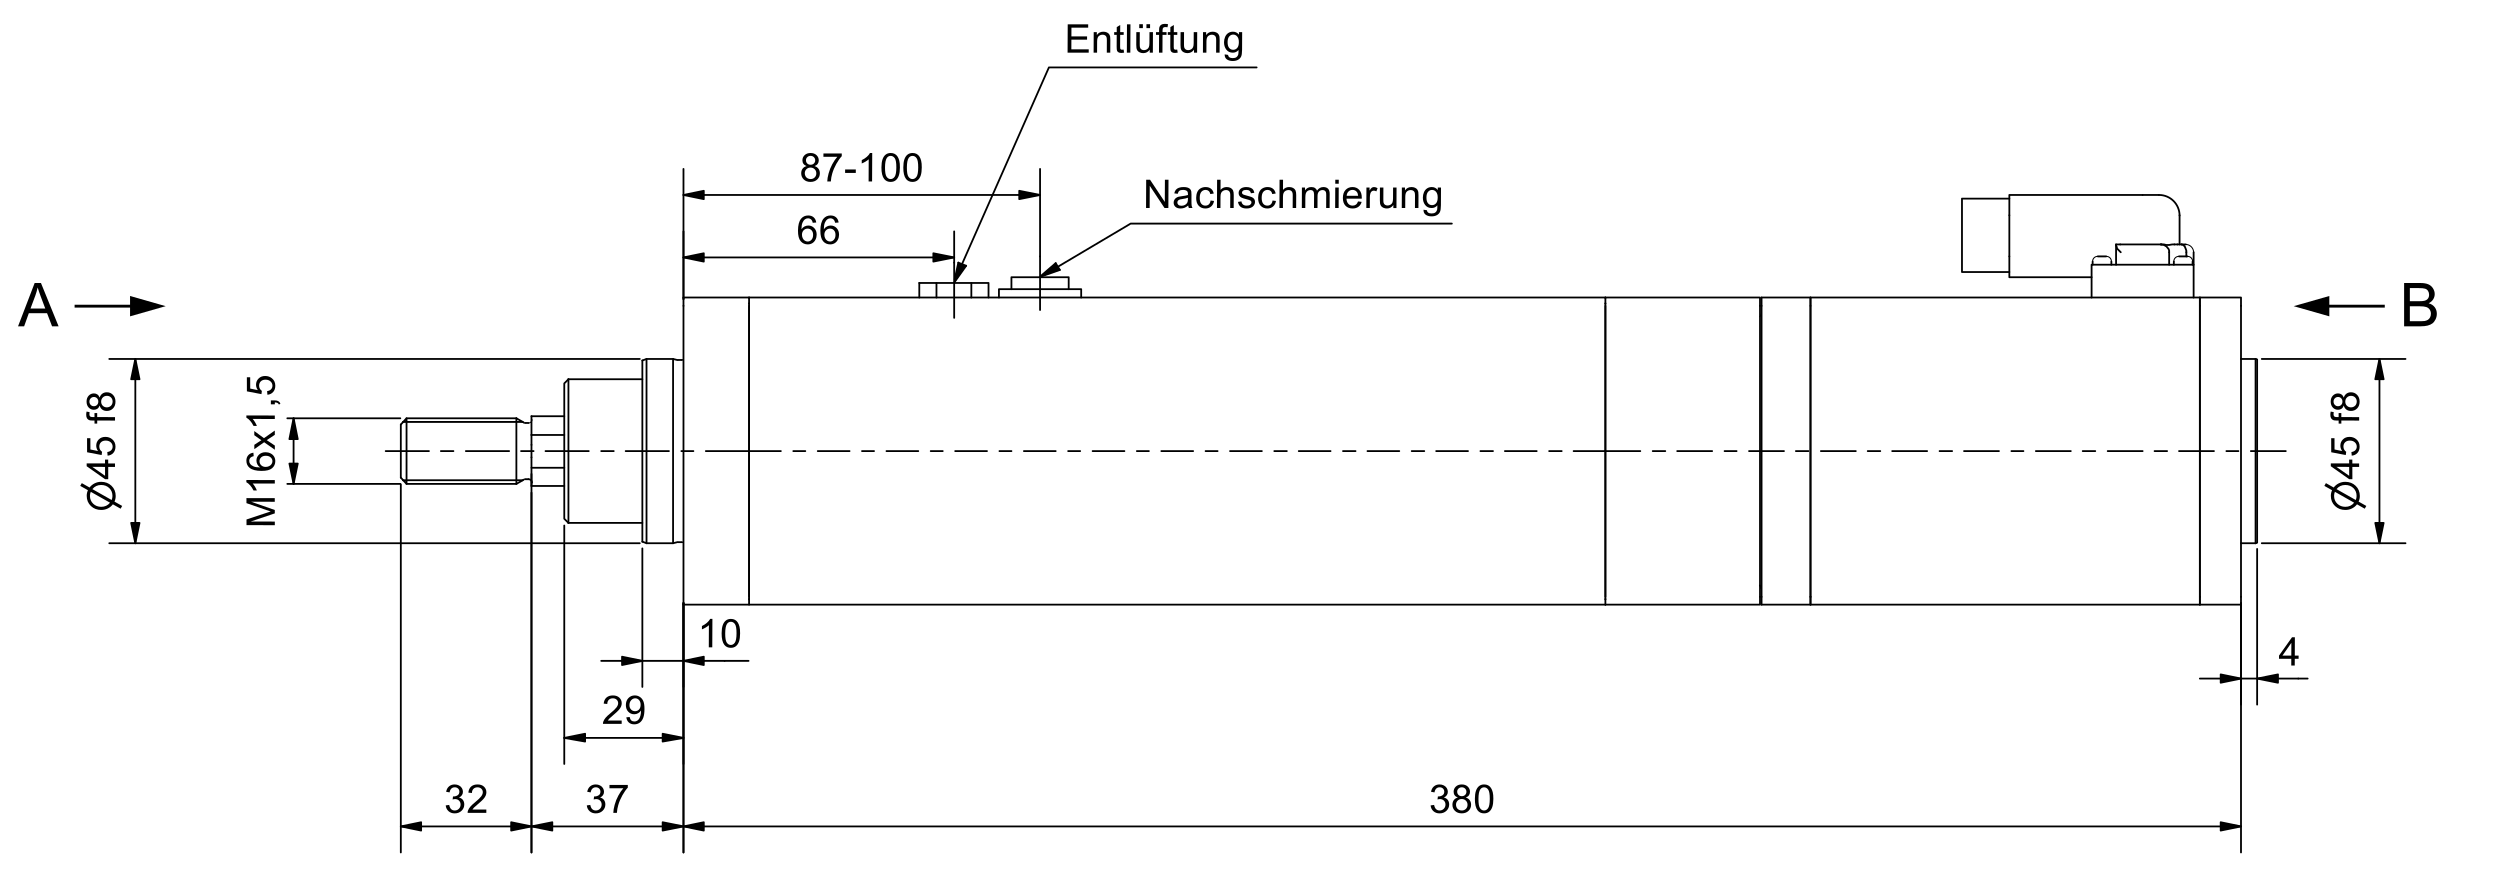 <?xml version="1.0" encoding="UTF-8"?>
<!DOCTYPE svg PUBLIC "-//W3C//DTD SVG 1.1//EN" "http://www.w3.org/Graphics/SVG/1.1/DTD/svg11.dtd">
<!-- Creator: Corel DESIGNER 2020 (64-Bit) -->
<svg xmlns="http://www.w3.org/2000/svg" xml:space="preserve" width="175mm" height="61.67mm" version="1.1" style="shape-rendering:geometricPrecision; text-rendering:geometricPrecision; image-rendering:optimizeQuality; fill-rule:evenodd; clip-rule:evenodd"
viewBox="0 0 17490.98 6163.85"
 xmlns:xlink="http://www.w3.org/1999/xlink"
 xmlns:xodm="http://www.corel.com/coreldraw/odm/2003">
 <defs>
  <style type="text/css">
   <![CDATA[
    .str0 {stroke:black;stroke-width:12.69;stroke-linecap:round;stroke-linejoin:round;stroke-miterlimit:10}
    .fil3 {fill:none}
    .fil0 {fill:none;fill-rule:nonzero}
    .fil2 {fill:black}
    .fil1 {fill:black;fill-rule:nonzero}
   ]]>
  </style>
 </defs>
 <g id="Ebene_x0020_1">
  <line class="fil0 str0" x1="3976.98" y1="3658.6" x2="3976.98" y2= "2653.39" />
  <polyline class="fil0 str0" points="3976.98,3658.6 3947.84,3629.46 3947.84,2682.53 3976.98,2653.39 "/>
  <line class="fil0 str0" x1="4494.15" y1="3789.71" x2="4494.15" y2= "2522.27" />
  <polyline class="fil0 str0" points="4494.15,3789.71 4523.29,3800.63 4523.29,2511.35 4494.15,2522.27 "/>
  <polyline class="fil0 str0" points="4738.16,3793.35 4709.03,3800.63 4709.03,2511.35 4738.16,2518.63 "/>
  <g>
   <path class="fil1" d="M4738.45 2521.59c-1.94,-0.51 -3.09,-2.52 -2.58,-4.46 0.51,-1.94 2.52,-3.09 4.46,-2.58l-1.88 7.04zm5.18 -6.6l0 7.28 -0.13 0 -0.27 0 -0.13 -0.01 -0.01 0 -0.27 0 -0.26 -0.02 -0.14 -0.01 0.01 0 -0.28 -0.01 -0.28 -0.03 0.02 0 -0.14 -0.01 -0.28 -0.02 -0.11 -0.02 -0.14 -0.01 -0.28 -0.04 -0.13 -0.02 -0.11 -0.02 -0.14 -0.02 -0.15 -0.02 -0.27 -0.04 -0.13 -0.03 -0.1 -0.02 -0.14 -0.03 -0.16 -0.02 -0.26 -0.06 -0.13 -0.03 -0.13 -0.03 -0.13 -0.03 -0.26 -0.06 -0.13 -0.04 -0.12 -0.03 1.88 -7.04 0.14 0.03 0.13 0.04 0 0 0.13 0.03 0.13 0.03 0.13 0.03 0 0 0.1 0.02 0.14 0.03 0.16 0.02 0.13 0.03 -0.01 0 0.11 0.02 0.14 0.02 0.15 0.02 0.13 0.02 -0.02 0 0.14 0.01 0.15 0.02 -0.02 0 0.14 0.01 0.28 0.02 -0.02 0.01 0 -0.01 0.27 0.02 0.14 0.01 0 0 -0.01 0 0.27 0 0.13 0.01 0.01 0 0.13 0zm0 0c2.01,0 3.64,1.63 3.64,3.64 0,2.01 -1.63,3.64 -3.64,3.64l0 -7.28z"/>
  </g>
  <g>
   <path class="fil1" d="M4743.63 3789.72c2.01,0 3.64,1.63 3.64,3.64 0,2.01 -1.63,3.64 -3.64,3.64l0 -7.28zm-3.3 7.72l-1.88 -7.04 0.12 -0.03 0.13 -0.04 0.26 -0.06 0.13 -0.03 0.13 -0.03 0.13 -0.03 0.26 -0.06 0.16 -0.02 0.14 -0.03 0.1 -0.02 0.13 -0.03 0.27 -0.04 0.15 -0.02 0.14 -0.02 0.11 -0.02 0.13 -0.02 0.28 -0.04 0.14 -0.01 0.11 -0.02 0.28 -0.02 0.14 -0.01 -0.02 0 0.28 -0.03 0.28 -0.01 -0.01 0 0.14 -0.01 0.26 -0.02 0.27 0 0.01 0 0.13 -0.01 0.27 0 0.13 0 0 7.28 -0.13 0 -0.01 0 -0.13 0.01 -0.27 0 0.01 0 0 0 -0.14 0.01 -0.27 0.02 0 -0.01 0.02 0.01 -0.28 0.02 -0.14 0.01 0.02 0 -0.15 0.02 -0.14 0.01 0.02 0 -0.13 0.02 -0.15 0.02 -0.14 0.02 -0.11 0.02 0.01 0 -0.13 0.03 -0.16 0.02 -0.14 0.03 -0.1 0.02 0 0 -0.13 0.03 -0.13 0.03 -0.13 0.03 0 0 -0.13 0.04 -0.14 0.03zm0 0c-1.94,0.51 -3.95,-0.64 -4.46,-2.58 -0.51,-1.94 0.64,-3.95 2.58,-4.46l1.88 7.04z"/>
  </g>
  <line class="fil0 str0" x1="4770.95" y1="3793.35" x2="4745.45" y2= "3793.35" />
  <line class="fil0 str0" x1="4770.95" y1="2518.63" x2="4745.45" y2= "2518.63" />
  <g>
   <path class="fil1" d="M4769.12 2522.27c-2.01,0 -3.64,-1.63 -3.64,-3.64 0,-2.01 1.63,-3.64 3.64,-3.64l0 7.28zm8.51 -10.52l4.86 5.42 -0.33 0.3 -0.37 0.31 -0.38 0.3 -0.33 0.25 -0.36 0.27 -0.43 0.29 -0.37 0.24 -0.37 0.23 -0.38 0.23 -0.43 0.24 -0.4 0.21 -0.39 0.2 -0.42 0.2 -0.39 0.17 -0.45 0.2 -0.43 0.16 -0.4 0.15 -0.46 0.16 -0.42 0.12 -0.4 0.13 -0.5 0.14 -0.45 0.1 -0.37 0.08 -0.47 0.1 -0.47 0.08 -0.46 0.07 -0.47 0.05 -0.42 0.05 -0.48 0.04 -0.42 0.02 -0.47 0.02 -0.48 0 0 -7.28 0.28 0 0.29 -0.02 0.32 -0.02 0.28 -0.02 0.32 -0.03 0.27 -0.03 0.28 -0.05 0.27 -0.04 0.27 -0.06 0.35 -0.08 0.27 -0.06 0.22 -0.06 0.32 -0.09 0.3 -0.1 0.24 -0.08 0.3 -0.11 0.25 -0.1 0.25 -0.1 0.27 -0.13 0.26 -0.12 0.27 -0.14 0.26 -0.13 0.23 -0.14 0.26 -0.15 0.27 -0.17 0.25 -0.16 0.19 -0.13 0.24 -0.19 0.27 -0.19 0.22 -0.18 0.21 -0.17 0.23 -0.2zm0 0c1.49,-1.34 3.8,-1.21 5.14,0.28 1.34,1.49 1.21,3.8 -0.28,5.14l-4.86 -5.42z"/>
  </g>
  <g>
   <path class="fil1" d="M4782.47 3794.8c1.5,1.33 1.63,3.64 0.3,5.14 -1.33,1.5 -3.64,1.63 -5.14,0.3l4.84 -5.44zm-13.35 2.19l0 -7.28 0.48 0 0.47 0.02 0.42 0.02 0.48 0.04 0.47 0.05 0.42 0.06 0.42 0.06 0.51 0.08 0.47 0.1 0.42 0.09 0.4 0.1 0.46 0.12 0.44 0.14 0.42 0.12 0.46 0.16 0.45 0.17 0.38 0.15 0.41 0.17 0.43 0.19 0.42 0.2 0.43 0.22 0.36 0.2 0.39 0.21 0.42 0.25 0.37 0.23 0.37 0.24 0.4 0.27 0.39 0.28 0.33 0.26 0.35 0.27 0.4 0.33 0.32 0.29 -4.84 5.44 -0.24 -0.21 -0.18 -0.15 -0.25 -0.19 -0.27 -0.2 -0.21 -0.16 -0.22 -0.15 -0.25 -0.16 -0.27 -0.17 -0.22 -0.13 -0.27 -0.15 -0.3 -0.16 -0.23 -0.12 -0.26 -0.12 -0.23 -0.11 -0.29 -0.11 -0.3 -0.13 -0.25 -0.09 -0.24 -0.08 -0.3 -0.1 -0.28 -0.08 -0.26 -0.06 -0.32 -0.08 -0.3 -0.07 -0.27 -0.06 -0.23 -0.04 -0.32 -0.04 -0.32 -0.04 -0.27 -0.03 -0.28 -0.02 -0.32 -0.02 -0.29 -0.02 -0.28 0zm0 0c-2.01,0 -3.64,-1.63 -3.64,-3.64 0,-2.01 1.63,-3.64 3.64,-3.64l0 7.28z"/>
  </g>
  <line class="fil0 str0" x1="4781.87" y1="2139.86" x2="4781.87" y2= "2081.59" />
  <polyline class="fil0 str0" points="4781.87,4230.41 4781.87,4175.78 4781.87,2139.86 "/>
  <line class="fil0 str0" x1="3976.98" y1="2653.39" x2="4494.15" y2= "2653.39" />
  <line class="fil0 str0" x1="3976.98" y1="3658.6" x2="4494.15" y2= "3658.6" />
  <line class="fil0 str0" x1="4523.29" y1="2511.35" x2="4709.03" y2= "2511.35" />
  <line class="fil0 str0" x1="4523.29" y1="3800.63" x2="4709.03" y2= "3800.63" />
  <line class="fil0 str0" x1="5240.77" y1="2081.59" x2="4781.87" y2= "2081.59" />
  <polyline class="fil0 str0" points="4781.87,4230.41 5240.77,4230.41 5240.77,4193.98 "/>
  <line class="fil0 str0" x1="5240.77" y1="2121.65" x2="5240.77" y2= "2085.23" />
  <line class="fil0 str0" x1="5240.77" y1="2139.86" x2="5240.77" y2= "4175.78" />
  <line class="fil0 str0" x1="5240.77" y1="2085.23" x2="5240.77" y2= "2081.59" />
  <line class="fil0 str0" x1="5240.77" y1="2125.29" x2="5240.77" y2= "2121.65" />
  <line class="fil0 str0" x1="11231.96" y1="2085.23" x2="11231.96" y2= "2081.59" />
  <line class="fil0 str0" x1="11231.96" y1="2125.29" x2="11231.96" y2= "2121.65" />
  <line class="fil0 str0" x1="11231.96" y1="2081.59" x2="5240.77" y2= "2081.59" />
  <line class="fil0 str0" x1="5240.77" y1="2125.29" x2="5240.77" y2= "4190.34" />
  <line class="fil0 str0" x1="11231.96" y1="2125.29" x2="11231.96" y2= "4190.34" />
  <line class="fil0 str0" x1="5240.77" y1="4193.98" x2="5240.77" y2= "4190.34" />
  <polyline class="fil0 str0" points="5240.77,4230.41 5240.77,4230.41 11231.96,4230.41 "/>
  <line class="fil0 str0" x1="11231.96" y1="4193.98" x2="11231.96" y2= "4190.34" />
  <path class="fil1" d="M11231.96 4230.41l3.64 0c0,-2.01 -1.63,-3.65 -3.64,-3.65 -2.01,0 -3.65,1.64 -3.65,3.65 0,2 1.64,3.64 3.65,3.64 2.01,0 3.64,-1.64 3.64,-3.64l-3.64 0z"/>
  <line class="fil0 str0" x1="3718.39" y1="3112.29" x2="3718.39" y2= "3043.08" />
  <line class="fil0 str0" x1="3718.39" y1="3199.7" x2="3718.39" y2= "3112.29" />
  <polyline class="fil0 str0" points="3947.84,3272.53 3718.39,3272.53 3718.39,3199.7 "/>
  <line class="fil0 str0" x1="3718.39" y1="3043.08" x2="3947.84" y2= "3043.08" />
  <line class="fil0 str0" x1="3718.39" y1="3400.01" x2="3718.39" y2= "3272.53" />
  <line class="fil0 str0" x1="3718.39" y1="3043.08" x2="3718.39" y2= "2911.97" />
  <line class="fil0 str0" x1="3718.39" y1="3400.01" x2="3947.84" y2= "3400.01" />
  <line class="fil0 str0" x1="3718.39" y1="2911.97" x2="3947.84" y2= "2911.97" />
  <line class="fil0 str0" x1="2844.3" y1="2926.54" x2="3612.77" y2= "2926.54" />
  <line class="fil0 str0" x1="2844.3" y1="3385.45" x2="3612.77" y2= "3385.45" />
  <line class="fil0 str0" x1="2804.24" y1="3341.74" x2="2804.24" y2= "2970.24" />
  <polyline class="fil0 str0" points="2804.24,3341.74 2844.3,3385.45 2844.3,2926.54 2804.24,2970.24 "/>
  <line class="fil0 str0" x1="3612.77" y1="3385.45" x2="3612.77" y2= "2926.54" />
  <g>
   <path class="fil1" d="M3698.35 2962.95c-2.01,0 -3.64,-1.63 -3.64,-3.64 0,-2.01 1.63,-3.64 3.64,-3.64l0 7.28zm20.04 -27.31l7.28 0 -0.03 1.4 -0.1 1.38 -0.18 1.38 -0.24 1.35 -0.31 1.31 -0.36 1.3 -0.44 1.28 -0.48 1.24 -0.56 1.22 -0.6 1.17 -0.65 1.14 -0.71 1.1 -0.76 1.08 -0.82 1.04 -0.86 0.99 -0.91 0.95 -0.94 0.89 -0.99 0.87 -1.03 0.81 -1.07 0.76 -1.11 0.71 -1.16 0.67 -1.18 0.6 -1.2 0.53 -1.23 0.5 -1.28 0.43 -1.31 0.37 -1.31 0.3 -1.35 0.24 -1.38 0.18 -1.38 0.1 -1.4 0.03 0 -7.28 1.04 -0.03 1.02 -0.08 1 -0.12 0.99 -0.18 0.97 -0.22 0.95 -0.27 0.92 -0.31 0.91 -0.36 0.9 -0.41 0.86 -0.44 0.84 -0.47 0.81 -0.53 0.79 -0.56 0.75 -0.59 0.73 -0.63 0.7 -0.67 0.67 -0.69 0.62 -0.73 0.6 -0.76 0.56 -0.78 0.51 -0.82 0.49 -0.84 0.44 -0.87 0.4 -0.88 0.36 -0.92 0.32 -0.92 0.26 -0.94 0.23 -0.99 0.18 -0.97 0.12 -1 0.08 -1.02 0.03 -1.04zm0 0c0,-2.01 1.63,-3.64 3.64,-3.64 2.01,0 3.64,1.63 3.64,3.64l-7.28 0z"/>
  </g>
  <path class="fil0 str0" d="M3722.03 3376.34c0,-13.08 -10.59,-23.68 -23.67,-23.68"/>
  <line class="fil0 str0" x1="3663.76" y1="3356.31" x2="3612.77" y2= "3385.45" />
  <line class="fil0 str0" x1="3663.76" y1="2955.68" x2="3612.77" y2= "2926.54" />
  <g>
   <path class="fil1" d="M3659.21 2959.31c-1.74,-1 -2.34,-3.24 -1.34,-4.98 1,-1.74 3.24,-2.34 4.98,-1.34l-3.64 6.32zm13.65 -3.63l0 7.28 -0.44 0 -0.48 -0.01 -0.44 -0.02 -0.44 -0.02 -0.42 -0.04 -0.49 -0.04 -0.42 -0.05 -0.44 -0.05 -0.48 -0.07 -0.37 -0.06 -0.44 -0.07 -0.48 -0.09 -0.47 -0.1 -0.41 -0.09 -0.39 -0.1 -0.47 -0.11 -0.46 -0.14 -0.37 -0.11 -0.41 -0.12 -0.47 -0.15 -0.4 -0.15 -0.41 -0.14 -0.46 -0.18 -0.42 -0.17 -0.39 -0.17 -0.4 -0.18 -0.4 -0.18 -0.39 -0.19 -0.41 -0.2 -0.43 -0.23 -0.38 -0.21 -0.38 -0.21 3.64 -6.32 0.3 0.17 0.3 0.17 0.25 0.13 0.29 0.14 0.31 0.15 0.3 0.14 0.32 0.14 0.31 0.13 0.3 0.13 0.26 0.1 0.33 0.12 0.32 0.11 0.27 0.09 0.33 0.1 0.37 0.11 0.28 0.08 0.27 0.07 0.37 0.08 0.35 0.09 0.27 0.06 0.28 0.05 0.34 0.05 0.39 0.06 0.28 0.05 0.34 0.03 0.34 0.05 0.29 0.02 0.34 0.02 0.34 0.02 0.34 0.02 0.3 0.01 0.34 0zm0 0c2.01,0 3.64,1.63 3.64,3.64 0,2.01 -1.63,3.64 -3.64,3.64l0 -7.28z"/>
  </g>
  <g>
   <path class="fil1" d="M3672.87 3349.02c2.01,0 3.64,1.63 3.64,3.64 0,2.01 -1.63,3.64 -3.64,3.64l0 -7.28zm-10.01 9.96l-3.64 -6.32 0.38 -0.21 0.38 -0.21 0.43 -0.23 0.41 -0.2 0.39 -0.19 0.4 -0.18 0.4 -0.18 0.39 -0.17 0.42 -0.17 0.46 -0.18 0.41 -0.14 0.4 -0.15 0.47 -0.15 0.41 -0.12 0.42 -0.13 0.41 -0.11 0.43 -0.11 0.43 -0.11 0.41 -0.09 0.47 -0.1 0.48 -0.09 0.44 -0.07 0.37 -0.06 0.48 -0.07 0.44 -0.05 0.42 -0.05 0.49 -0.04 0.42 -0.04 0.44 -0.02 0.44 -0.02 0.48 -0.01 0.44 0 0 7.28 -0.34 0 -0.3 0.01 -0.34 0.02 -0.34 0.02 -0.34 0.02 -0.29 0.02 -0.34 0.05 -0.34 0.03 -0.28 0.05 -0.39 0.06 -0.34 0.05 -0.28 0.05 -0.27 0.06 -0.35 0.09 -0.33 0.07 -0.31 0.09 -0.33 0.09 -0.32 0.09 -0.33 0.1 -0.27 0.09 -0.32 0.11 -0.33 0.12 -0.26 0.1 -0.3 0.13 -0.31 0.13 -0.32 0.14 -0.3 0.14 -0.31 0.15 -0.29 0.14 -0.25 0.13 -0.3 0.17 -0.3 0.17zm0 0c-1.74,1 -3.98,0.4 -4.98,-1.34 -1,-1.74 -0.4,-3.98 1.34,-4.98l3.64 6.32z"/>
  </g>
  <line class="fil0 str0" x1="3696.54" y1="3352.66" x2="3674.69" y2= "3352.66" />
  <line class="fil0 str0" x1="3696.54" y1="2959.33" x2="3674.69" y2= "2959.33" />
  <line class="fil0 str0" x1="3656.47" y1="2952.03" x2="2818.8" y2= "2952.03" />
  <line class="fil0 str0" x1="2818.8" y1="3359.95" x2="3656.47" y2= "3359.95" />
  <polyline class="fil0 str0" points="12313.65,2139.86 12313.65,2081.59 11231.96,2081.59 "/>
  <line class="fil0 str0" x1="11231.96" y1="2121.65" x2="11231.96" y2= "2085.23" />
  <line class="fil0 str0" x1="11231.96" y1="4230.41" x2="11231.96" y2= "4193.98" />
  <polyline class="fil0 str0" points="11231.96,4230.41 12313.65,4230.41 12313.65,4175.78 "/>
  <line class="fil0 str0" x1="11231.96" y1="4175.78" x2="11231.96" y2= "2139.86" />
  <line class="fil0 str0" x1="12313.65" y1="4175.78" x2="12313.65" y2= "2139.86" />
  <line class="fil0 str0" x1="12666.92" y1="4230.41" x2="12666.92" y2= "4175.78" />
  <line class="fil0 str0" x1="12666.92" y1="2139.86" x2="12666.92" y2= "2081.59" />
  <line class="fil0 str0" x1="12324.57" y1="4230.41" x2="12324.57" y2= "4175.78" />
  <line class="fil0 str0" x1="12324.57" y1="2139.86" x2="12324.57" y2= "2081.59" />
  <line class="fil0 str0" x1="12324.57" y1="4230.41" x2="12666.92" y2= "4230.41" />
  <line class="fil0 str0" x1="12666.92" y1="2081.59" x2="12324.57" y2= "2081.59" />
  <line class="fil0 str0" x1="12666.92" y1="4175.78" x2="12666.92" y2= "2139.86" />
  <line class="fil0 str0" x1="12324.57" y1="2139.86" x2="12324.57" y2= "4175.78" />
  <g>
   <path class="fil1" d="M12315.29 2218.42c-1.43,1.4 -3.75,1.38 -5.15,-0.05 -1.4,-1.43 -1.38,-3.75 0.05,-5.15l5.1 5.2zm2.01 -22.11l7.28 0 -0.01 0.77 -0.02 0.79 -0.06 0.79 -0.06 0.74 -0.08 0.78 -0.12 0.78 -0.12 0.73 -0.14 0.76 -0.17 0.78 -0.18 0.71 -0.19 0.74 -0.22 0.76 -0.24 0.72 -0.24 0.72 -0.28 0.72 -0.28 0.7 -0.31 0.71 -0.33 0.71 -0.33 0.66 -0.35 0.68 -0.39 0.69 -0.38 0.63 -0.4 0.67 -0.45 0.65 -0.42 0.61 -0.45 0.61 -0.46 0.62 -0.51 0.62 -0.51 0.59 -0.51 0.57 -0.53 0.56 -0.55 0.55 -5.1 -5.2 0.41 -0.43 0.43 -0.44 0.39 -0.43 0.39 -0.45 0.35 -0.44 0.36 -0.46 0.35 -0.49 0.36 -0.51 0.31 -0.47 0.3 -0.49 0.32 -0.53 0.27 -0.49 0.27 -0.52 0.27 -0.54 0.25 -0.53 0.23 -0.53 0.22 -0.54 0.2 -0.54 0.2 -0.56 0.18 -0.56 0.16 -0.54 0.15 -0.58 0.14 -0.59 0.13 -0.56 0.1 -0.56 0.1 -0.61 0.08 -0.58 0.06 -0.56 0.06 -0.62 0.04 -0.59 0.02 -0.57 0.01 -0.61zm0 0c0,-2.01 1.63,-3.64 3.64,-3.64 2.01,0 3.64,1.63 3.64,3.64l-7.28 0z"/>
  </g>
  <path class="fil0 str0" d="M12320.93 4115.68c0,-7.34 -2.96,-14.37 -8.2,-19.51"/>
  <line class="fil0 str0" x1="15391.18" y1="4230.41" x2="15391.18" y2= "4175.78" />
  <polyline class="fil0 str0" points="15391.18,4230.41 12666.92,4230.41 12666.92,4175.78 "/>
  <polyline class="fil0 str0" points="15391.18,4175.78 15391.18,2139.86 15391.18,2081.59 12666.92,2081.59 12666.92,2139.86 12666.92,4175.78 "/>
  <line class="fil0 str0" x1="15780.89" y1="3800.63" x2="15780.89" y2= "2511.35" />
  <polyline class="fil0 str0" points="15780.89,3800.63 15791.82,3796.99 15791.82,2514.99 15780.89,2511.35 "/>
  <line class="fil0 str0" x1="15678.91" y1="4230.41" x2="15678.91" y2= "4175.78" />
  <polyline class="fil0 str0" points="15678.91,4230.41 15391.18,4230.41 15391.18,4175.78 "/>
  <line class="fil0 str0" x1="15391.18" y1="2139.86" x2="15391.18" y2= "2081.59" />
  <polyline class="fil0 str0" points="15678.91,2139.86 15678.91,2081.59 15391.18,2081.59 "/>
  <line class="fil0 str0" x1="15391.18" y1="2139.86" x2="15391.18" y2= "4175.78" />
  <line class="fil0 str0" x1="15678.91" y1="4175.78" x2="15678.91" y2= "2139.86" />
  <line class="fil0 str0" x1="15678.91" y1="2511.35" x2="15780.89" y2= "2511.35" />
  <line class="fil0 str0" x1="15678.91" y1="3800.63" x2="15780.89" y2= "3800.63" />
  <polyline class="fil0 str0" points="6795.93,2081.59 6795.93,1979.6 6916.12,1979.6 6916.12,2081.59 "/>
  <line class="fil0 str0" x1="6431.73" y1="1979.6" x2="6431.73" y2= "2081.59" />
  <polyline class="fil0 str0" points="6431.73,1979.6 6551.91,1979.6 6551.91,2081.59 "/>
  <line class="fil0 str0" x1="6551.91" y1="1979.6" x2="6795.93" y2= "1979.6" />
  <polyline class="fil0 str0" points="6988.96,2081.59 6988.96,2023.31 7564.41,2023.31 7564.41,2081.59 "/>
  <polyline class="fil0 str0" points="7076.37,2023.31 7076.37,1939.54 7476.99,1939.54 7476.99,2023.31 "/>
  <polyline class="fil0 str0" points="14837.59,1764.73 14823.03,1750.16 14812.1,1739.23 14808.46,1724.67 14804.82,1717.38 "/>
  <polyline class="fil0 str0" points="14804.82,1710.1 14804.82,1717.38 14804.82,1852.13 "/>
  <polyline class="fil0 str0" points="15118.03,1710.1 15139.88,1713.74 15158.09,1724.67 15172.67,1742.88 15176.3,1753.8 15176.3,1764.73 "/>
  <line class="fil0 str0" x1="14833.95" y1="1710.1" x2="15118.03" y2= "1710.1" />
  <line class="fil0 str0" x1="14804.82" y1="1710.1" x2="14833.95" y2= "1710.1" />
  <line class="fil0 str0" x1="15263.72" y1="1710.1" x2="15292.85" y2= "1710.1" />
  <polyline class="fil0 str0" points="15263.72,1710.1 15274.64,1713.74 15285.57,1724.67 15292.85,1742.88 15296.49,1753.8 15296.49,1764.73 "/>
  <line class="fil0 str0" x1="15263.72" y1="1710.1" x2="15234.57" y2= "1710.1" />
  <polyline class="fil0 str0" points="15121.67,1710.1 15139.88,1710.1 15154.46,1713.74 15176.3,1713.74 15198.15,1710.1 15212.73,1710.1 "/>
  <line class="fil0 str0" x1="15118.03" y1="1710.1" x2="15121.67" y2= "1710.1" />
  <line class="fil0 str0" x1="15212.73" y1="1710.1" x2="15234.57" y2= "1710.1" />
  <g>
   <path class="fil1" d="M15351.12 1766.55c0,2.01 -1.63,3.64 -3.64,3.64 -2.01,0 -3.64,-1.63 -3.64,-3.64l7.28 0zm-60.09 -52.81l0 -7.28 3.09 0.07 3.05 0.23 3.01 0.39 2.96 0.53 2.91 0.67 2.85 0.81 2.8 0.95 2.73 1.07 2.67 1.21 2.59 1.33 2.52 1.45 2.44 1.56 2.35 1.67 2.28 1.79 2.17 1.88 2.1 1.99 1.99 2.1 1.88 2.17 1.79 2.28 1.67 2.35 1.56 2.44 1.45 2.52 1.33 2.59 1.21 2.67 1.07 2.73 0.95 2.8 0.81 2.85 0.67 2.91 0.53 2.96 0.39 3.01 0.23 3.05 0.07 3.09 -7.28 0 -0.07 -2.73 -0.21 -2.67 -0.33 -2.65 -0.47 -2.6 -0.59 -2.55 -0.71 -2.51 -0.83 -2.46 -0.95 -2.39 -1.05 -2.35 -1.17 -2.27 -1.27 -2.22 -1.38 -2.14 -1.47 -2.07 -1.57 -2 -1.66 -1.91 -1.75 -1.84 -1.84 -1.75 -1.91 -1.66 -2 -1.57 -2.07 -1.47 -2.14 -1.38 -2.22 -1.27 -2.27 -1.17 -2.35 -1.05 -2.39 -0.95 -2.46 -0.83 -2.51 -0.71 -2.55 -0.59 -2.6 -0.47 -2.65 -0.33 -2.67 -0.21 -2.73 -0.07zm0 0c-2.01,0 -3.64,-1.63 -3.64,-3.64 0,-2.01 1.63,-3.64 3.64,-3.64l0 7.28z"/>
  </g>
  <line class="fil0 str0" x1="15296.49" y1="1793.86" x2="15296.49" y2= "1764.73" />
  <line class="fil0 str0" x1="15176.3" y1="1852.13" x2="15176.3" y2= "1764.73" />
  <line class="fil0 str0" x1="15347.49" y1="1852.13" x2="15347.49" y2= "1764.73" />
  <polyline class="fil0 str0" points="14633.64,1939.54 14058.19,1939.54 14058.19,1793.86 "/>
  <line class="fil0 str0" x1="14990.56" y1="1364.1" x2="15103.46" y2= "1364.1" />
  <polyline class="fil0 str0" points="14058.19,1506.14 14058.19,1364.1 14990.56,1364.1 "/>
  <path class="fil0 str0" d="M15249.15 1507.96c0,-79.45 -64.41,-143.86 -143.87,-143.86"/>
  <polyline class="fil0 str0" points="14058.19,1506.14 14058.19,1648.18 14058.19,1793.86 "/>
  <polyline class="fil0 str0" points="14058.19,1903.12 13726.77,1903.12 13726.77,1389.59 14058.19,1389.59 "/>
  <polyline class="fil0 str0" points="14633.64,2081.59 14633.64,1852.13 14688.27,1852.13 14990.56,1852.13 15292.85,1852.13 15347.49,1852.13 15347.49,2081.59 "/>
  <line class="fil0 str0" x1="14677.34" y1="1793.86" x2="14735.61" y2= "1793.86" />
  <line class="fil0 str0" x1="15245.51" y1="1793.86" x2="15303.78" y2= "1793.86" />
  <g>
   <path class="fil1" d="M14675.52 1790.22c2.01,0 3.64,1.63 3.64,3.64 0,2.01 -1.63,3.64 -3.64,3.64l0 -7.28zm-30.96 38.24l-7.28 0 0.05 -1.97 0.14 -1.93 0.25 -1.91 0.33 -1.9 0.43 -1.86 0.52 -1.8 0.6 -1.78 0.68 -1.74 0.77 -1.71 0.85 -1.64 0.91 -1.6 1 -1.56 1.08 -1.5 1.12 -1.43 1.2 -1.4 1.27 -1.33 1.33 -1.27 1.4 -1.2 1.43 -1.12 1.5 -1.08 1.56 -1 1.6 -0.91 1.64 -0.85 1.71 -0.77 1.74 -0.68 1.78 -0.6 1.8 -0.52 1.86 -0.43 1.9 -0.33 1.91 -0.25 1.93 -0.14 1.97 -0.05 0 7.28 -1.59 0.05 -1.59 0.12 -1.55 0.19 -1.52 0.27 -1.48 0.35 -1.48 0.42 -1.44 0.48 -1.42 0.56 -1.35 0.61 -1.34 0.69 -1.3 0.75 -1.26 0.8 -1.2 0.86 -1.19 0.94 -1.12 0.96 -1.07 1.03 -1.03 1.07 -0.96 1.12 -0.94 1.19 -0.86 1.2 -0.8 1.26 -0.75 1.3 -0.69 1.34 -0.61 1.35 -0.56 1.42 -0.48 1.44 -0.42 1.48 -0.35 1.48 -0.27 1.52 -0.19 1.55 -0.12 1.59 -0.05 1.59zm0 0c0,2.01 -1.63,3.64 -3.64,3.64 -2.01,0 -3.64,-1.63 -3.64,-3.64l7.28 0z"/>
  </g>
  <g>
   <path class="fil1" d="M14775.67 1828.47c0,2.01 -1.63,3.64 -3.64,3.64 -2.01,0 -3.64,-1.63 -3.64,-3.64l7.28 0zm-38.23 -30.97l0 -7.28 1.97 0.05 1.93 0.14 1.93 0.25 1.87 0.34 1.85 0.42 1.83 0.52 1.78 0.61 1.73 0.68 1.69 0.77 1.66 0.85 1.59 0.92 1.56 0.99 1.5 1.07 1.44 1.13 1.39 1.21 1.33 1.26 1.26 1.33 1.22 1.4 1.12 1.44 1.07 1.49 1 1.56 0.91 1.6 0.85 1.64 0.77 1.71 0.68 1.74 0.6 1.78 0.52 1.8 0.43 1.86 0.33 1.9 0.25 1.91 0.14 1.93 0.05 1.97 -7.28 0 -0.05 -1.59 -0.12 -1.59 -0.19 -1.55 -0.27 -1.52 -0.35 -1.48 -0.42 -1.48 -0.48 -1.44 -0.56 -1.42 -0.61 -1.35 -0.69 -1.34 -0.75 -1.3 -0.8 -1.26 -0.87 -1.21 -0.92 -1.18 -0.96 -1.12 -1.04 -1.07 -1.07 -1.04 -1.13 -0.97 -1.16 -0.91 -1.22 -0.87 -1.26 -0.81 -1.29 -0.74 -1.34 -0.69 -1.37 -0.61 -1.41 -0.56 -1.44 -0.49 -1.45 -0.42 -1.51 -0.34 -1.53 -0.28 -1.53 -0.19 -1.59 -0.12 -1.59 -0.05zm0 0c-2.01,0 -3.64,-1.63 -3.64,-3.64 0,-2.01 1.63,-3.64 3.64,-3.64l0 7.28z"/>
  </g>
  <g>
   <path class="fil1" d="M15243.68 1790.22c2.01,0 3.64,1.63 3.64,3.64 0,2.01 -1.63,3.64 -3.64,3.64l0 -7.28zm-30.95 38.24l-7.28 0 0.05 -1.97 0.14 -1.93 0.25 -1.91 0.33 -1.9 0.43 -1.86 0.52 -1.8 0.6 -1.78 0.68 -1.74 0.77 -1.71 0.85 -1.64 0.91 -1.6 1 -1.56 1.07 -1.49 1.12 -1.44 1.22 -1.4 1.26 -1.33 1.33 -1.27 1.39 -1.19 1.43 -1.13 1.51 -1.08 1.56 -0.99 1.59 -0.92 1.66 -0.85 1.69 -0.77 1.74 -0.68 1.78 -0.6 1.81 -0.52 1.86 -0.43 1.88 -0.33 1.92 -0.25 1.93 -0.14 1.97 -0.05 0 7.28 -1.59 0.05 -1.59 0.12 -1.54 0.19 -1.52 0.27 -1.5 0.35 -1.47 0.42 -1.44 0.48 -1.4 0.56 -1.37 0.61 -1.34 0.69 -1.29 0.74 -1.26 0.81 -1.21 0.86 -1.17 0.93 -1.13 0.97 -1.07 1.03 -1.04 1.07 -0.96 1.12 -0.92 1.18 -0.87 1.21 -0.8 1.26 -0.75 1.3 -0.69 1.34 -0.61 1.35 -0.56 1.42 -0.48 1.44 -0.42 1.48 -0.35 1.48 -0.27 1.52 -0.19 1.55 -0.12 1.59 -0.05 1.59zm0 0c0,2.01 -1.63,3.64 -3.64,3.64 -2.01,0 -3.64,-1.63 -3.64,-3.64l7.28 0z"/>
  </g>
  <g>
   <path class="fil1" d="M15343.84 1828.47c0,2.01 -1.63,3.64 -3.64,3.64 -2.01,0 -3.64,-1.63 -3.64,-3.64l7.28 0zm-38.24 -30.97l0 -7.28 1.97 0.05 1.93 0.14 1.92 0.25 1.89 0.34 1.85 0.42 1.82 0.52 1.77 0.61 1.74 0.68 1.71 0.77 1.64 0.85 1.6 0.91 1.56 1 1.49 1.07 1.44 1.12 1.4 1.22 1.33 1.26 1.27 1.33 1.2 1.4 1.12 1.43 1.08 1.5 1 1.56 0.91 1.6 0.85 1.64 0.77 1.71 0.68 1.74 0.6 1.78 0.52 1.8 0.43 1.86 0.33 1.9 0.25 1.91 0.14 1.93 0.05 1.97 -7.28 0 -0.05 -1.59 -0.12 -1.59 -0.19 -1.55 -0.27 -1.52 -0.35 -1.48 -0.42 -1.48 -0.48 -1.44 -0.56 -1.42 -0.61 -1.35 -0.69 -1.34 -0.75 -1.3 -0.8 -1.26 -0.86 -1.2 -0.94 -1.19 -0.96 -1.12 -1.03 -1.07 -1.07 -1.04 -1.12 -0.96 -1.18 -0.92 -1.21 -0.87 -1.26 -0.8 -1.3 -0.75 -1.34 -0.69 -1.35 -0.61 -1.42 -0.56 -1.45 -0.49 -1.46 -0.42 -1.49 -0.34 -1.53 -0.28 -1.54 -0.19 -1.59 -0.12 -1.59 -0.05zm0 0c-2.01,0 -3.64,-1.63 -3.64,-3.64 0,-2.01 1.63,-3.64 3.64,-3.64l0 7.28z"/>
  </g>
  <line class="fil0 str0" x1="15249.15" y1="1710.1" x2="15249.15" y2= "1506.14" />
  <line class="fil0 str0" x1="14640.92" y1="1852.13" x2="14640.92" y2= "1830.28" />
  <line class="fil0 str0" x1="14772.03" y1="1852.13" x2="14772.03" y2= "1830.28" />
  <line class="fil0 str0" x1="15209.09" y1="1852.13" x2="15209.09" y2= "1830.28" />
  <line class="fil0 str0" x1="15340.2" y1="1852.13" x2="15340.2" y2= "1830.28" />
  <path class="fil2" d="M804.53 3266.84l-47.44 -0.12 0.2 85.97 -22.3 -0.06 -128.61 -90.72 -0.05 -19.87 128.39 0.31 -0.06 -26.76 22.3 0.05 0.06 26.77 47.45 0.11 0.06 24.33zm-69.73 -0.17l-89.34 -0.22 89.48 62.25 -0.14 -62.03z"/>
  <path class="fil2" d="M752.82 3188.09l-2.22 -25.56c12.42,-1.86 21.76,-6.23 28.01,-13.1 6.25,-6.89 9.37,-15.18 9.34,-24.92 -0.02,-11.71 -4.47,-21.63 -13.32,-29.76 -8.84,-8.13 -20.57,-12.21 -35.16,-12.24 -13.88,-0.04 -24.81,3.83 -32.81,11.6 -8.01,7.78 -11.98,17.98 -11.95,30.59 0.01,7.84 1.81,14.91 5.39,21.22 3.58,6.32 8.21,11.28 13.88,14.91l-2.92 22.83 -101.82 -19.43 -0.23 -98.54 23.25 0.06 0.19 79.07 53.27 10.8c-8.32,-11.91 -12.49,-24.4 -12.52,-37.47 -0.04,-17.3 5.92,-31.88 17.87,-43.75 11.95,-11.86 27.35,-17.77 46.18,-17.73 17.93,0.04 33.44,5.31 46.54,15.79 16.06,12.74 24.13,30.1 24.18,52.09 0.04,18.02 -4.97,32.72 -15.03,44.1 -10.05,11.36 -23.42,17.84 -40.09,19.43z"/>
  <path class="fil2" d="M809.47 3469.84c0.04,13.99 -2.8,27.22 -8.49,39.66l53.85 30.22 -10.97 19.44 -54.22 -30.74c-9.63,12.61 -21.59,22.36 -35.92,29.23 -14.32,6.89 -29.5,10.31 -45.55,10.27 -28.86,-0.07 -52.9,-9.27 -72.15,-27.58 -19.51,-18.66 -29.29,-42.32 -29.36,-71 -0.04,-13.91 2.8,-27.11 8.49,-39.55l-53.86 -30.34 10.97 -19.31 54.36 30.72c9.62,-12.59 21.55,-22.41 35.78,-29.41 14.23,-7.01 29.34,-10.49 45.31,-10.45 28.85,0.07 52.94,9.31 72.27,27.71 19.6,18.65 29.42,42.36 29.49,71.13zm-163.24 -47.77l134.88 76.24c3.82,-9.04 5.72,-18.55 5.69,-28.54 -0.05,-22.46 -7.65,-40.91 -22.79,-55.36 -14.89,-14.12 -33.64,-21.22 -56.26,-21.27 -25.27,-0.06 -45.78,9.58 -61.52,28.93zm-16.92 47.33c0.05,22.28 7.59,40.58 22.6,54.92 15.02,14.33 33.75,21.53 56.21,21.58 25.44,0.06 45.98,-9.54 61.64,-28.79l-134.75 -76.25c-3.82,9.04 -5.72,18.55 -5.7,28.54z"/>
  <path class="fil2" d="M804.69 2942.55l-124.62 -0.3 0.05 21.48 -18.92 -0.04 -0.05 -21.49 -15.27 -0.04c-9.65,-0.02 -16.81,-0.89 -21.5,-2.62 -6.31,-2.36 -11.43,-6.5 -15.37,-12.4 -3.94,-5.92 -5.92,-14.18 -5.94,-24.81 -0.02,-6.86 0.78,-14.42 2.38,-22.71l21.23 3.7c-0.89,5.05 -1.32,9.82 -1.32,14.33 0.02,7.39 1.61,12.61 4.77,15.68 3.16,3.07 9.07,4.62 17.72,4.64l13.24 0.03 -0.07 -27.97 18.92 0.04 0.07 27.97 124.62 0.31 0.06 24.2z"/>
  <path class="fil2" d="M697.18 2837.3c-3.67,10.07 -8.93,17.55 -15.76,22.4 -6.84,4.85 -15.03,7.27 -24.58,7.24 -14.41,-0.03 -26.55,-5.24 -36.39,-15.63 -9.85,-10.38 -14.79,-24.18 -14.83,-41.39 -0.04,-17.3 4.95,-31.2 14.97,-41.73 10.01,-10.51 22.24,-15.76 36.65,-15.72 9.2,0.02 17.19,2.45 24.01,7.29 6.82,4.84 12.08,12.16 15.79,22 3.94,-12.15 10.31,-21.4 19.13,-27.73 8.82,-6.33 19.35,-9.49 31.6,-9.46 16.94,0.04 31.19,6.07 42.76,18.08 11.56,12.01 17.36,27.8 17.41,47.35 0.04,19.55 -5.71,35.31 -17.25,47.27 -11.55,11.95 -25.98,17.91 -43.28,17.86 -12.88,-0.03 -23.68,-3.32 -32.39,-9.87 -8.71,-6.56 -14.65,-15.86 -17.84,-27.95zm-41.21 4.77c9.38,0.02 17.02,-2.98 22.96,-9.01 5.93,-6.03 8.89,-13.85 8.86,-23.49 -0.02,-9.38 -2.99,-17.06 -8.91,-23.07 -5.92,-6.01 -13.15,-9.02 -21.71,-9.05 -8.92,-0.02 -16.41,3.05 -22.49,9.21 -6.07,6.17 -9.09,13.83 -9.07,23.03 0.03,9.28 3.02,16.98 8.98,23.12 5.97,6.16 13.09,9.24 21.38,9.26zm91.52 8.06c6.94,0.01 13.64,-1.61 20.12,-4.89 6.48,-3.27 11.49,-8.15 15.04,-14.62 3.54,-6.48 5.31,-13.46 5.29,-20.94 -0.03,-11.62 -3.79,-21.23 -11.28,-28.82 -7.5,-7.59 -17.02,-11.39 -28.56,-11.42 -11.71,-0.02 -21.39,3.85 -29.02,11.62 -7.65,7.78 -11.45,17.52 -11.42,29.23 0.03,11.44 3.84,20.94 11.42,28.48 7.59,7.55 17.06,11.32 28.42,11.35z"/>
  <line class="fil3 str0" x1="946.79" y1="2653.39" x2="946.79" y2= "2511.35" />
  <polygon class="fil2" points="975.92,2653.39 975.92,2653.39 946.79,2511.35 917.64,2653.39 "/>
  <polygon class="fil3 str0" points="975.92,2653.39 946.79,2511.35 917.64,2653.39 "/>
  <line class="fil3 str0" x1="946.79" y1="3658.6" x2="946.79" y2= "3800.63" />
  <polygon class="fil2" points="917.64,3658.6 917.64,3658.6 946.79,3800.63 975.92,3658.6 "/>
  <polygon class="fil3 str0" points="917.64,3658.6 946.79,3800.63 975.92,3658.6 "/>
  <line class="fil3 str0" x1="946.79" y1="2653.39" x2="946.79" y2= "3658.6" />
  <line class="fil3 str0" x1="4475.94" y1="2511.35" x2="764.68" y2= "2511.35" />
  <line class="fil3 str0" x1="4475.94" y1="3800.63" x2="764.68" y2= "3800.63" />
  <path class="fil2" d="M1922.61 3358.8l0.05 24.34 -155.02 -0.38c5.61,5.87 11.21,13.57 16.82,23.09 5.61,9.52 9.81,18.07 12.62,25.64l-23.52 -0.05c-6.43,-13.62 -14.2,-25.54 -23.33,-35.74 -9.13,-10.19 -17.97,-17.43 -26.54,-21.69l-0.04 -15.68 198.95 0.48z"/>
  <path class="fil2" d="M1772.91 3167.24l1.95 24.2c-9.55,2.14 -16.47,5.19 -20.79,9.14 -6.93,6.57 -10.36,14.66 -10.34,24.31 0.02,7.75 2.2,14.56 6.54,20.42 5.6,7.68 13.77,13.73 24.51,18.17 10.72,4.44 26.01,6.78 45.83,7.01 -8.94,-5.89 -15.57,-13.05 -19.92,-21.54 -4.35,-8.48 -6.53,-17.36 -6.56,-26.64 -0.03,-16.22 5.91,-30.02 17.81,-41.39 11.91,-11.36 27.34,-17.03 46.26,-16.98 12.43,0.03 24,2.74 34.68,8.12 10.69,5.4 18.89,12.77 24.59,22.17 5.7,9.39 8.57,20.02 8.59,31.91 0.05,20.27 -7.37,36.78 -22.25,49.54 -14.88,12.75 -39.44,19.1 -73.67,19.02 -38.3,-0.09 -66.16,-7.24 -83.58,-21.42 -15.17,-12.38 -22.78,-29.02 -22.83,-49.93 -0.04,-15.58 4.3,-28.35 13.01,-38.28 8.73,-9.93 20.78,-15.88 36.18,-17.82zm85.66 99.55c8.38,0.01 16.39,-1.74 24.05,-5.29 7.65,-3.55 13.47,-8.51 17.47,-14.89 3.99,-6.39 5.98,-13.09 5.96,-20.12 -0.02,-10.27 -4.19,-19.11 -12.49,-26.53 -8.31,-7.41 -19.58,-11.13 -33.81,-11.16 -13.7,-0.03 -24.48,3.59 -32.34,10.86 -7.88,7.29 -11.79,16.46 -11.76,27.56 0.03,10.99 3.99,20.32 11.89,28.01 7.91,7.68 18.25,11.52 31.04,11.56z"/>
  <path class="fil2" d="M1922.8 3674.48l-198.13 -0.48 -0.1 -39.46 140.18 -46.56c13.05,-4.31 22.83,-7.44 29.3,-9.4 -7.22,-2.27 -17.81,-5.81 -31.78,-10.61l-137.97 -47.78 -0.09 -35.27 198.14 0.47 0.06 25.28 -165.83 -0.4 165.97 57.98 0.06 23.65 -168.53 56.9 168.66 0.41 0.06 25.27z"/>
  <path class="fil2" d="M1922.85 3146.69l-74.73 -52.62 -68.8 48.34 -0.08 -30.4 33.6 -21.95c6.38,-4.14 11.73,-7.45 16.05,-9.96 -5.96,-3.98 -11.23,-7.64 -15.83,-10.98l-33.98 -24.27 -0.07 -29.06 67.69 49.76 75.83 -53.2 0.07 29.87 -44.53 29.35 -12.01 7.81 56.72 37.84 0.07 29.47z"/>
  <path class="fil2" d="M1922.61 2907.19l0.05 24.33 -155.02 -0.37c5.61,5.87 11.21,13.56 16.82,23.08 5.61,9.52 9.81,18.07 12.62,25.64l-23.52 -0.05c-6.43,-13.62 -14.2,-25.54 -23.33,-35.74 -9.13,-10.19 -17.97,-17.43 -26.54,-21.69l-0.04 -15.68 198.95 0.49z"/>
  <path class="fil2" d="M1922.8 2829.1l-27.72 -0.07 -0.07 -27.7 27.72 0.06c10.17,0.03 18.41,1.85 24.68,5.47 6.27,3.62 11.12,9.36 14.57,17.2l-10.39 6.73c-2.27,-5.14 -5.59,-8.94 -9.95,-11.38 -4.38,-2.44 -10.67,-3.8 -18.87,-4.09l0.04 13.78z"/>
  <path class="fil2" d="M1870.93 2761.97l-2.22 -25.56c12.42,-1.86 21.76,-6.24 28.01,-13.11 6.25,-6.88 9.37,-15.17 9.35,-24.91 -0.03,-11.71 -4.47,-21.63 -13.32,-29.76 -8.85,-8.13 -20.58,-12.21 -35.17,-12.24 -13.87,-0.04 -24.81,3.83 -32.81,11.6 -8.01,7.78 -11.98,17.98 -11.95,30.59 0.01,7.84 1.81,14.91 5.39,21.22 3.58,6.32 8.21,11.28 13.88,14.91l-2.92 22.83 -101.82 -19.44 -0.23 -98.53 23.25 0.06 0.19 79.07 53.27 10.8c-8.32,-11.91 -12.49,-24.4 -12.52,-37.47 -0.04,-17.3 5.92,-31.88 17.87,-43.76 11.95,-11.85 27.35,-17.76 46.18,-17.72 17.93,0.04 33.44,5.31 46.54,15.79 16.07,12.74 24.13,30.1 24.19,52.09 0.04,18.02 -4.98,32.72 -15.03,44.09 -10.06,11.37 -23.43,17.85 -40.1,19.44z"/>
  <line class="fil3 str0" x1="2053.98" y1="3072.23" x2="2053.98" y2= "2926.54" />
  <polygon class="fil2" points="2083.11,3072.23 2083.11,3072.23 2053.98,2926.54 2024.83,3072.23 "/>
  <polygon class="fil3 str0" points="2083.11,3072.23 2053.98,2926.54 2024.83,3072.23 "/>
  <line class="fil3 str0" x1="2053.98" y1="3243.4" x2="2053.98" y2= "3385.45" />
  <polygon class="fil2" points="2024.83,3243.4 2024.83,3243.4 2053.98,3385.45 2083.11,3243.4 "/>
  <polygon class="fil3 str0" points="2024.83,3243.4 2053.98,3385.45 2083.11,3243.4 "/>
  <line class="fil3 str0" x1="2053.98" y1="3072.23" x2="2053.98" y2= "3243.4" />
  <line class="fil3 str0" x1="2800.59" y1="2926.54" x2="2010.27" y2= "2926.54" />
  <line class="fil3 str0" x1="2800.59" y1="3385.45" x2="2010.27" y2= "3385.45" />
  <line class="fil3 str0" x1="11231.96" y1="3155.99" x2="11009.79" y2= "3155.99" />
  <line class="fil3 str0" x1="10926.03" y1="3155.99" x2="10838.61" y2= "3155.99" />
  <line class="fil3 str0" x1="10751.21" y1="3155.99" x2="10529.04" y2= "3155.99" />
  <line class="fil3 str0" x1="10445.28" y1="3155.99" x2="10357.86" y2= "3155.99" />
  <line class="fil3 str0" x1="10270.46" y1="3155.99" x2="10048.29" y2= "3155.99" />
  <line class="fil3 str0" x1="9964.53" y1="3155.99" x2="9877.11" y2= "3155.99" />
  <line class="fil3 str0" x1="9789.71" y1="3155.99" x2="9567.54" y2= "3155.99" />
  <line class="fil3 str0" x1="9483.76" y1="3155.99" x2="9396.36" y2= "3155.99" />
  <line class="fil3 str0" x1="9308.95" y1="3155.99" x2="9086.78" y2= "3155.99" />
  <line class="fil3 str0" x1="9003.01" y1="3155.99" x2="8915.61" y2= "3155.99" />
  <line class="fil3 str0" x1="8828.19" y1="3155.99" x2="8606.03" y2= "3155.99" />
  <line class="fil3 str0" x1="8518.62" y1="3155.99" x2="8434.86" y2= "3155.99" />
  <line class="fil3 str0" x1="8347.44" y1="3155.99" x2="8125.28" y2= "3155.99" />
  <line class="fil3 str0" x1="8037.87" y1="3155.99" x2="7954.11" y2= "3155.99" />
  <line class="fil3 str0" x1="7866.69" y1="3155.99" x2="7644.53" y2= "3155.99" />
  <line class="fil3 str0" x1="7557.12" y1="3155.99" x2="7473.36" y2= "3155.99" />
  <line class="fil3 str0" x1="7385.94" y1="3155.99" x2="7163.78" y2= "3155.99" />
  <line class="fil3 str0" x1="7076.37" y1="3155.99" x2="6992.61" y2= "3155.99" />
  <line class="fil3 str0" x1="6905.19" y1="3155.99" x2="6683.03" y2= "3155.99" />
  <line class="fil3 str0" x1="6595.62" y1="3155.99" x2="6511.85" y2= "3155.99" />
  <line class="fil3 str0" x1="6424.44" y1="3155.99" x2="6202.28" y2= "3155.99" />
  <line class="fil3 str0" x1="6114.86" y1="3155.99" x2="6031.09" y2= "3155.99" />
  <line class="fil3 str0" x1="5943.69" y1="3155.99" x2="5721.52" y2= "3155.99" />
  <line class="fil3 str0" x1="5634.11" y1="3155.99" x2="5550.34" y2= "3155.99" />
  <line class="fil3 str0" x1="5462.94" y1="3155.99" x2="5240.77" y2= "3155.99" />
  <line class="fil3 str0" x1="15992.12" y1="3155.99" x2="15748.11" y2= "3155.99" />
  <line class="fil3 str0" x1="15660.7" y1="3155.99" x2="15576.94" y2= "3155.99" />
  <line class="fil3 str0" x1="15489.52" y1="3155.99" x2="15245.51" y2= "3155.99" />
  <line class="fil3 str0" x1="15161.74" y1="3155.99" x2="15074.33" y2= "3155.99" />
  <line class="fil3 str0" x1="14990.56" y1="3155.99" x2="14746.55" y2= "3155.99" />
  <line class="fil3 str0" x1="14659.13" y1="3155.99" x2="14571.73" y2= "3155.99" />
  <line class="fil3 str0" x1="14487.96" y1="3155.99" x2="14243.94" y2= "3155.99" />
  <line class="fil3 str0" x1="14156.53" y1="3155.99" x2="14072.77" y2= "3155.99" />
  <line class="fil3 str0" x1="13985.35" y1="3155.99" x2="13741.34" y2= "3155.99" />
  <line class="fil3 str0" x1="13657.57" y1="3155.99" x2="13570.16" y2= "3155.99" />
  <line class="fil3 str0" x1="13482.75" y1="3155.99" x2="13238.73" y2= "3155.99" />
  <line class="fil3 str0" x1="13154.96" y1="3155.99" x2="13067.56" y2= "3155.99" />
  <line class="fil3 str0" x1="12983.79" y1="3155.99" x2="12739.77" y2= "3155.99" />
  <line class="fil3 str0" x1="12652.36" y1="3155.99" x2="12564.95" y2= "3155.99" />
  <line class="fil3 str0" x1="12481.18" y1="3155.99" x2="12237.17" y2= "3155.99" />
  <line class="fil3 str0" x1="12149.75" y1="3155.99" x2="12065.99" y2= "3155.99" />
  <line class="fil3 str0" x1="11978.58" y1="3155.99" x2="11734.56" y2= "3155.99" />
  <line class="fil3 str0" x1="11650.79" y1="3155.99" x2="11563.39" y2= "3155.99" />
  <line class="fil3 str0" x1="11475.97" y1="3155.99" x2="11231.96" y2= "3155.99" />
  <line class="fil3 str0" x1="5240.77" y1="3155.99" x2="4938.48" y2= "3155.99" />
  <line class="fil3 str0" x1="4851.08" y1="3155.99" x2="4767.31" y2= "3155.99" />
  <line class="fil3 str0" x1="4679.89" y1="3155.99" x2="4377.6" y2= "3155.99" />
  <line class="fil3 str0" x1="4293.83" y1="3155.99" x2="4206.43" y2= "3155.99" />
  <line class="fil3 str0" x1="4119.02" y1="3155.99" x2="3816.73" y2= "3155.99" />
  <line class="fil3 str0" x1="3732.96" y1="3155.99" x2="3645.55" y2= "3155.99" />
  <line class="fil3 str0" x1="3561.78" y1="3155.99" x2="3259.49" y2= "3155.99" />
  <line class="fil3 str0" x1="3172.09" y1="3155.99" x2="3084.67" y2= "3155.99" />
  <line class="fil3 str0" x1="3000.9" y1="3155.99" x2="2698.61" y2= "3155.99" />
  <path class="fil2" d="M16505.45 3266.84l-47.44 -0.12 0.2 85.97 -22.3 -0.06 -128.61 -90.72 -0.04 -19.87 128.39 0.31 -0.07 -26.76 22.3 0.05 0.07 26.77 47.44 0.11 0.06 24.33zm-69.74 -0.17l-89.33 -0.22 89.48 62.25 -0.15 -62.03z"/>
  <path class="fil2" d="M16453.72 3188.09l-2.22 -25.56c12.43,-1.86 21.77,-6.23 28.02,-13.1 6.25,-6.89 9.37,-15.18 9.34,-24.92 -0.03,-11.71 -4.47,-21.63 -13.32,-29.76 -8.85,-8.13 -20.57,-12.21 -35.17,-12.24 -13.87,-0.04 -24.8,3.83 -32.81,11.6 -8,7.78 -11.97,17.98 -11.94,30.59 0.01,7.84 1.81,14.91 5.39,21.22 3.57,6.32 8.21,11.28 13.88,14.91l-2.91 22.83 -101.82 -19.43 -0.24 -98.54 23.24 0.06 0.19 79.07 53.28 10.8c-8.32,-11.91 -12.49,-24.4 -12.52,-37.47 -0.04,-17.3 5.92,-31.88 17.87,-43.75 11.95,-11.86 27.35,-17.77 46.18,-17.73 17.93,0.04 33.44,5.31 46.54,15.79 16.06,12.74 24.13,30.1 24.18,52.09 0.04,18.02 -4.97,32.72 -15.03,44.1 -10.05,11.36 -23.42,17.84 -40.1,19.43z"/>
  <path class="fil2" d="M16510.38 3469.84c0.03,13.99 -2.8,27.22 -8.49,39.66l53.85 30.22 -10.97 19.44 -54.22 -30.74c-9.63,12.61 -21.59,22.36 -35.92,29.23 -14.32,6.89 -29.5,10.31 -45.55,10.27 -28.86,-0.07 -52.9,-9.27 -72.15,-27.58 -19.51,-18.66 -29.3,-42.32 -29.37,-71 -0.03,-13.91 2.81,-27.11 8.5,-39.55l-53.86 -30.34 10.97 -19.31 54.36 30.72c9.62,-12.59 21.54,-22.41 35.78,-29.41 14.23,-7.01 29.34,-10.49 45.31,-10.45 28.85,0.07 52.94,9.31 72.27,27.71 19.59,18.65 29.42,42.36 29.49,71.13zm-163.24 -47.77l134.88 76.24c3.81,-9.04 5.71,-18.55 5.69,-28.54 -0.05,-22.46 -7.65,-40.91 -22.79,-55.36 -14.89,-14.12 -33.65,-21.22 -56.26,-21.27 -25.27,-0.06 -45.78,9.58 -61.52,28.93zm-16.92 47.33c0.06,22.28 7.59,40.58 22.6,54.92 15.02,14.33 33.75,21.53 56.2,21.58 25.44,0.06 45.99,-9.54 61.65,-28.79l-134.75 -76.25c-3.83,9.04 -5.73,18.55 -5.7,28.54z"/>
  <path class="fil2" d="M16505.6 2942.55l-124.61 -0.3 0.05 21.48 -18.92 -0.04 -0.05 -21.49 -15.27 -0.04c-9.65,-0.02 -16.81,-0.89 -21.5,-2.62 -6.31,-2.36 -11.43,-6.5 -15.37,-12.4 -3.94,-5.92 -5.92,-14.18 -5.94,-24.81 -0.02,-6.86 0.78,-14.42 2.38,-22.71l21.23 3.7c-0.89,5.05 -1.33,9.82 -1.31,14.33 0.01,7.39 1.6,12.61 4.76,15.68 3.16,3.07 9.07,4.62 17.71,4.64l13.25 0.03 -0.07 -27.97 18.92 0.04 0.07 27.97 124.62 0.31 0.05 24.2z"/>
  <path class="fil2" d="M16398.09 2837.3c-3.67,10.07 -8.93,17.55 -15.76,22.4 -6.84,4.85 -15.03,7.27 -24.58,7.24 -14.41,-0.03 -26.55,-5.24 -36.39,-15.63 -9.85,-10.38 -14.79,-24.18 -14.83,-41.39 -0.04,-17.3 4.95,-31.2 14.96,-41.73 10.02,-10.51 22.25,-15.76 36.66,-15.72 9.2,0.02 17.19,2.45 24.01,7.29 6.82,4.84 12.08,12.16 15.79,22 3.94,-12.15 10.32,-21.4 19.13,-27.73 8.82,-6.33 19.35,-9.49 31.6,-9.46 16.94,0.04 31.19,6.07 42.76,18.08 11.55,12.01 17.36,27.8 17.41,47.35 0.04,19.55 -5.71,35.31 -17.25,47.27 -11.55,11.95 -25.98,17.91 -43.28,17.86 -12.89,-0.03 -23.69,-3.32 -32.39,-9.87 -8.71,-6.56 -14.65,-15.86 -17.84,-27.95zm-41.21 4.77c9.38,0.02 17.02,-2.98 22.96,-9.01 5.93,-6.03 8.88,-13.85 8.86,-23.49 -0.02,-9.38 -2.99,-17.06 -8.92,-23.07 -5.91,-6.01 -13.14,-9.02 -21.7,-9.05 -8.92,-0.02 -16.41,3.05 -22.49,9.21 -6.07,6.17 -9.09,13.83 -9.07,23.03 0.03,9.28 3.01,16.98 8.98,23.12 5.97,6.16 13.09,9.24 21.38,9.26zm91.51 8.06c6.95,0.01 13.65,-1.61 20.13,-4.89 6.48,-3.27 11.49,-8.15 15.04,-14.62 3.54,-6.48 5.3,-13.46 5.29,-20.94 -0.03,-11.62 -3.8,-21.23 -11.29,-28.82 -7.5,-7.59 -17.01,-11.39 -28.55,-11.42 -11.71,-0.02 -21.39,3.85 -29.02,11.62 -7.65,7.78 -11.44,17.52 -11.42,29.23 0.03,11.44 3.84,20.94 11.42,28.48 7.59,7.55 17.06,11.32 28.41,11.35z"/>
  <line class="fil3 str0" x1="16647.69" y1="2653.39" x2="16647.69" y2= "2511.35" />
  <polygon class="fil2" points="16676.84,2653.39 16676.84,2653.39 16647.69,2511.35 16618.56,2653.39 "/>
  <polygon class="fil3 str0" points="16676.84,2653.39 16647.69,2511.35 16618.56,2653.39 "/>
  <line class="fil3 str0" x1="16647.69" y1="3658.6" x2="16647.69" y2= "3800.63" />
  <polygon class="fil2" points="16618.56,3658.6 16618.56,3658.6 16647.69,3800.63 16676.84,3658.6 "/>
  <polygon class="fil3 str0" points="16618.56,3658.6 16647.69,3800.63 16676.84,3658.6 "/>
  <line class="fil3 str0" x1="16647.69" y1="2653.39" x2="16647.69" y2= "3658.6" />
  <line class="fil3 str0" x1="15824.59" y1="3800.63" x2="16829.8" y2= "3800.63" />
  <line class="fil3 str0" x1="15824.59" y1="2511.35" x2="16829.8" y2= "2511.35" />
  <path class="fil2" d="M16030.61 4656.53l0.22 -47.45 -85.95 0 0.1 -22.3 91.03 -128.39 19.86 0 -0.61 128.39 26.77 0 -0.11 22.3 -26.77 0 -0.22 47.45 -24.33 0zm0.33 -69.74l0.43 -89.33 -62.46 89.33 62.03 0z"/>
  <line class="fil3 str0" x1="15536.87" y1="4747.58" x2="15678.91" y2= "4747.58" />
  <polygon class="fil2" points="15536.87,4776.71 15536.87,4776.71 15678.91,4747.58 15536.87,4718.43 "/>
  <polygon class="fil3 str0" points="15536.87,4776.71 15678.91,4747.58 15536.87,4718.43 "/>
  <line class="fil3 str0" x1="15937.5" y1="4747.58" x2="15791.82" y2= "4747.58" />
  <polygon class="fil2" points="15937.5,4718.43 15937.5,4718.43 15791.82,4747.58 15937.5,4776.71 "/>
  <polygon class="fil3 str0" points="15937.5,4718.43 15791.82,4747.58 15937.5,4776.71 "/>
  <line class="fil3 str0" x1="15678.91" y1="4747.58" x2="15791.82" y2= "4747.58" />
  <line class="fil3 str0" x1="15536.87" y1="4747.58" x2="15391.18" y2= "4747.58" />
  <line class="fil3 str0" x1="15937.5" y1="4747.58" x2="16079.54" y2= "4747.58" />
  <line class="fil3 str0" x1="15678.91" y1="4219.47" x2="15678.91" y2= "4929.68" />
  <line class="fil3 str0" x1="15791.82" y1="3840.7" x2="15791.82" y2= "4929.68" />
  <line class="fil3 str0" x1="16145.09" y1="4747.58" x2="16079.54" y2= "4747.58" />
  <path class="fil2" d="M10009.18 5634.92l24.33 -3.24c2.74,13.77 7.44,23.71 14.12,29.79 6.69,6.09 14.84,9.13 24.49,9.13 11.44,0 21.12,-3.96 29.04,-11.89 7.93,-7.94 11.91,-17.75 11.97,-29.46 0.05,-11.17 -3.56,-20.38 -10.82,-27.64 -7.27,-7.26 -16.53,-10.88 -27.79,-10.88 -4.6,0 -10.31,0.9 -17.18,2.71l2.81 -21.36c1.62,0.18 2.93,0.27 3.92,0.27 10.36,0 19.7,-2.7 28.02,-8.11 8.32,-5.42 12.49,-13.74 12.55,-25.01 0.04,-8.92 -2.94,-16.31 -8.95,-22.17 -6.01,-5.86 -13.79,-8.78 -23.35,-8.78 -9.46,0 -17.35,2.97 -23.69,8.92 -6.34,5.95 -10.43,14.86 -12.29,26.77l-24.31 -4.33c3.05,-16.31 9.86,-28.95 20.46,-37.92 10.57,-8.97 23.71,-13.44 39.39,-13.44 10.81,0 20.75,2.32 29.83,6.96 9.08,4.64 16,10.97 20.79,18.99 4.79,8.03 7.16,16.54 7.12,25.55 -0.04,8.57 -2.39,16.36 -7.02,23.39 -4.62,7.03 -11.45,12.61 -20.48,16.76 11.69,2.7 20.77,8.31 27.22,16.82 6.45,8.52 9.64,19.17 9.58,31.96 -0.08,17.3 -6.46,31.96 -19.13,44 -12.67,12.02 -28.65,18.04 -47.93,18.04 -17.39,0 -31.8,-5.18 -43.24,-15.54 -11.44,-10.36 -17.93,-23.79 -19.47,-40.28z"/>
  <path class="fil2" d="M10199.7 5579.78c-10.06,-3.7 -17.52,-8.97 -22.36,-15.81 -4.83,-6.86 -7.23,-15.05 -7.19,-24.61 0.07,-14.41 5.32,-26.53 15.72,-36.35 10.41,-9.82 24.22,-14.73 41.43,-14.73 17.3,0 31.19,5.03 41.69,15.07 10.49,10.04 15.71,22.28 15.64,36.69 -0.05,9.2 -2.5,17.19 -7.35,24 -4.86,6.8 -12.19,12.04 -22.04,15.74 12.14,3.96 21.38,10.36 27.68,19.19 6.32,8.84 9.44,19.37 9.39,31.62 -0.08,16.94 -6.15,31.18 -18.19,42.72 -12.02,11.53 -27.83,17.29 -47.39,17.29 -19.55,0 -35.29,-5.79 -47.22,-17.36 -11.92,-11.58 -17.85,-26.02 -17.76,-43.32 0.06,-12.89 3.38,-23.68 9.95,-32.37 6.57,-8.7 15.9,-14.62 27.99,-17.77zm-4.67 -41.22c-0.04,9.37 2.94,17.02 8.95,22.97 6.02,5.95 13.83,8.93 23.48,8.93 9.37,0 17.06,-2.96 23.09,-8.86 6.02,-5.91 9.05,-13.13 9.09,-21.69 0.04,-8.92 -3,-16.42 -9.15,-22.51 -6.15,-6.08 -13.81,-9.12 -23.01,-9.12 -9.28,0 -16.99,2.97 -23.15,8.92 -6.16,5.95 -9.26,13.06 -9.3,21.36zm-8.28 91.49c-0.03,6.94 1.58,13.65 4.84,20.14 3.25,6.49 8.12,11.51 14.59,15.07 6.47,3.56 13.44,5.34 20.93,5.34 11.61,0 21.23,-3.74 28.84,-11.21 7.6,-7.48 11.43,-16.98 11.48,-28.52 0.06,-11.72 -3.79,-21.41 -11.54,-29.06 -7.76,-7.66 -17.49,-11.48 -29.2,-11.48 -11.44,0 -20.95,3.78 -28.51,11.34 -7.57,7.58 -11.37,17.03 -11.42,28.39z"/>
  <path class="fil2" d="M10318.83 5589.51c0.11,-23.44 2.61,-42.29 7.51,-56.57 4.89,-14.28 12.09,-25.3 21.64,-33.04 9.55,-7.76 21.52,-11.62 35.94,-11.62 10.62,0 19.94,2.14 27.95,6.42 8,4.29 14.59,10.45 19.78,18.52 5.19,8.07 9.24,17.89 12.15,29.46 2.93,11.58 4.34,27.19 4.24,46.84 -0.11,23.24 -2.59,42.01 -7.44,56.28 -4.84,14.28 -12.03,25.32 -21.57,33.11 -9.55,7.8 -21.58,11.69 -36.08,11.69 -19.1,0 -34.07,-6.85 -44.91,-20.54 -12.98,-16.49 -19.39,-43.34 -19.21,-80.55zm25 0c-0.16,32.52 3.55,54.17 11.11,64.94 7.56,10.76 16.93,16.15 28.11,16.15 11.17,0 20.59,-5.41 28.26,-16.22 7.66,-10.8 11.57,-32.43 11.72,-64.87 0.16,-32.62 -3.54,-54.29 -11.1,-65.02 -7.56,-10.72 -17.02,-16.08 -28.38,-16.08 -11.16,0 -20.11,4.73 -26.83,14.19 -8.44,12.07 -12.73,34.37 -12.89,66.91z"/>
  <line class="fil3 str0" x1="4923.91" y1="5781.92" x2="4781.87" y2= "5781.92" />
  <polygon class="fil2" points="4923.91,5752.78 4923.91,5752.78 4781.87,5781.92 4923.91,5811.06 "/>
  <polygon class="fil3 str0" points="4923.91,5752.78 4781.87,5781.92 4923.91,5811.06 "/>
  <line class="fil3 str0" x1="15536.87" y1="5781.92" x2="15678.91" y2= "5781.92" />
  <polygon class="fil2" points="15536.87,5811.06 15536.87,5811.06 15678.91,5781.92 15536.87,5752.78 "/>
  <polygon class="fil3 str0" points="15536.87,5811.06 15678.91,5781.92 15536.87,5752.78 "/>
  <line class="fil3 str0" x1="4923.91" y1="5781.92" x2="15536.87" y2= "5781.92" />
  <line class="fil3 str0" x1="15678.91" y1="4219.47" x2="15678.91" y2= "5964.02" />
  <line class="fil3 str0" x1="4781.87" y1="4219.47" x2="4781.87" y2= "5964.02" />
  <path class="fil2" d="M4983.34 4529.04l-24.34 0 0.74 -155.01c-5.88,5.59 -13.59,11.17 -23.12,16.76 -9.54,5.59 -18.09,9.76 -25.67,12.56l0.1 -23.52c13.64,-6.4 25.58,-14.14 35.8,-23.25 10.21,-9.1 17.47,-17.93 21.75,-26.49l15.68 0 -0.95 198.94z"/>
  <path class="fil2" d="M5048.77 4431.33c0.11,-23.43 2.61,-42.28 7.51,-56.56 4.89,-14.28 12.1,-25.3 21.64,-33.05 9.55,-7.75 21.53,-11.61 35.94,-11.61 10.63,0 19.94,2.14 27.95,6.42 8.01,4.29 14.59,10.45 19.78,18.52 5.19,8.07 9.24,17.88 12.15,29.46 2.93,11.57 4.34,27.19 4.24,46.83 -0.11,23.25 -2.59,42.02 -7.43,56.29 -4.85,14.27 -12.04,25.31 -21.58,33.1 -9.55,7.8 -21.57,11.69 -36.08,11.69 -19.1,0 -34.06,-6.85 -44.91,-20.54 -12.98,-16.49 -19.39,-43.34 -19.21,-80.55zm25 0c-0.15,32.52 3.55,54.18 11.11,64.94 7.56,10.76 16.93,16.15 28.11,16.15 11.17,0 20.59,-5.41 28.26,-16.22 7.66,-10.8 11.57,-32.43 11.72,-64.87 0.16,-32.61 -3.54,-54.28 -11.1,-65.01 -7.56,-10.72 -17.02,-16.08 -28.38,-16.08 -11.16,0 -20.11,4.73 -26.83,14.18 -8.44,12.07 -12.73,34.38 -12.89,66.91z"/>
  <line class="fil3 str0" x1="4923.91" y1="4623.74" x2="4781.87" y2= "4623.74" />
  <polygon class="fil2" points="4923.91,4594.61 4923.91,4594.61 4781.87,4623.74 4923.91,4652.88 "/>
  <polygon class="fil3 str0" points="4923.91,4594.61 4781.87,4623.74 4923.91,4652.88 "/>
  <line class="fil3 str0" x1="4352.11" y1="4623.74" x2="4494.15" y2= "4623.74" />
  <polygon class="fil2" points="4352.11,4652.88 4352.11,4652.88 4494.15,4623.74 4352.11,4594.61 "/>
  <polygon class="fil3 str0" points="4352.11,4652.88 4494.15,4623.74 4352.11,4594.61 "/>
  <line class="fil3 str0" x1="4781.87" y1="4623.74" x2="4494.15" y2= "4623.74" />
  <line class="fil3 str0" x1="4923.91" y1="4623.74" x2="5069.59" y2= "4623.74" />
  <line class="fil3 str0" x1="4352.11" y1="4623.74" x2="4206.43" y2= "4623.74" />
  <line class="fil3 str0" x1="4781.87" y1="4219.47" x2="4781.87" y2= "4805.85" />
  <line class="fil3 str0" x1="4494.15" y1="3837.06" x2="4494.15" y2= "4805.85" />
  <line class="fil3 str0" x1="5237.13" y1="4623.74" x2="5069.59" y2= "4623.74" />
  <path class="fil2" d="M4349.53 5041.05l-0.11 23.38 -130.96 0c-0.15,-5.85 0.82,-11.48 2.92,-16.89 3.37,-8.92 8.76,-17.7 16.14,-26.36 7.39,-8.65 18.04,-18.65 31.97,-29.99 21.62,-17.66 36.23,-31.65 43.85,-41.97 7.62,-10.32 11.45,-20.07 11.49,-29.25 0.04,-9.65 -3.37,-17.78 -10.21,-24.41 -6.87,-6.62 -15.84,-9.93 -26.92,-9.93 -11.72,0 -21.11,3.52 -28.18,10.54 -7.05,7.03 -10.66,16.76 -10.8,29.19l-25 -2.57c1.81,-18.65 8.32,-32.86 19.53,-42.64 11.22,-9.77 26.25,-14.66 45.08,-14.66 19.02,0 34.03,5.27 45.08,15.81 11.02,10.54 16.5,23.61 16.43,39.19 -0.04,7.94 -1.7,15.72 -4.98,23.39 -3.29,7.66 -8.71,15.71 -16.27,24.19 -7.57,8.48 -20.12,20.1 -37.67,34.87 -14.66,12.25 -24.07,20.57 -28.24,24.94 -4.17,4.37 -7.61,8.77 -10.33,13.17l97.18 0z"/>
  <path class="fil2" d="M4382.03 5018.62l23.4 -2.16c1.93,10.98 5.68,18.96 11.23,23.92 5.57,4.96 12.71,7.44 21.46,7.44 7.48,0 14.04,-1.72 19.69,-5.14 5.65,-3.43 10.28,-8 13.91,-13.72 3.64,-5.72 6.7,-13.44 9.18,-23.18 2.48,-9.73 3.74,-19.64 3.79,-29.73 0,-1.08 -0.03,-2.7 -0.11,-4.86 -4.91,7.75 -11.57,14.02 -20.03,18.84 -8.45,4.83 -17.58,7.24 -27.41,7.24 -16.39,0 -30.24,-5.95 -41.54,-17.84 -11.29,-11.89 -16.9,-27.57 -16.8,-47.03 0.09,-20.1 6.1,-36.27 18.01,-48.52 11.89,-12.25 26.77,-18.38 44.62,-18.38 12.88,0 24.65,3.47 35.29,10.4 10.63,6.94 18.7,16.82 24.18,29.66 5.49,12.84 8.17,31.42 8.05,55.75 -0.12,25.33 -2.96,45.49 -8.53,60.48 -5.58,15 -13.8,26.43 -24.7,34.26 -10.89,7.85 -23.64,11.75 -38.24,11.75 -15.49,0 -28.13,-4.3 -37.91,-12.9 -9.78,-8.61 -15.63,-20.7 -17.54,-36.28zm100.03 -87.45c0.07,-13.96 -3.6,-25.05 -10.98,-33.24 -7.4,-8.2 -16.32,-12.3 -26.77,-12.3 -10.81,0 -20.26,4.42 -28.32,13.25 -8.07,8.83 -12.13,20.27 -12.2,34.33 -0.05,12.6 3.71,22.86 11.28,30.74 7.58,7.89 16.95,11.82 28.13,11.82 11.25,0 20.53,-3.94 27.83,-11.82 7.3,-7.89 10.96,-18.81 11.03,-32.78z"/>
  <line class="fil3 str0" x1="4093.53" y1="5162.76" x2="3947.84" y2= "5162.76" />
  <polygon class="fil2" points="4093.53,5133.63 4093.53,5133.63 3947.84,5162.76 4093.53,5188.26 "/>
  <polygon class="fil3 str0" points="4093.53,5133.63 3947.84,5162.76 4093.53,5188.26 "/>
  <line class="fil3 str0" x1="4636.19" y1="5162.76" x2="4781.87" y2= "5162.76" />
  <polygon class="fil2" points="4636.19,5188.26 4636.19,5188.26 4781.87,5162.76 4636.19,5133.63 "/>
  <polygon class="fil3 str0" points="4636.19,5188.26 4781.87,5162.76 4636.19,5133.63 "/>
  <line class="fil3 str0" x1="4093.53" y1="5162.76" x2="4636.19" y2= "5162.76" />
  <line class="fil3 str0" x1="4781.87" y1="4219.47" x2="4781.87" y2= "5344.87" />
  <line class="fil3 str0" x1="3947.84" y1="3676.8" x2="3947.84" y2= "5344.87" />
  <path class="fil2" d="M4105.4 5634.92l24.34 -3.24c2.73,13.77 7.44,23.71 14.12,29.79 6.68,6.09 14.84,9.13 24.48,9.13 11.44,0 21.13,-3.96 29.05,-11.89 7.92,-7.94 11.9,-17.75 11.96,-29.46 0.05,-11.17 -3.55,-20.38 -10.81,-27.64 -7.27,-7.26 -16.53,-10.88 -27.8,-10.88 -4.59,0 -10.31,0.9 -17.17,2.71l2.8 -21.36c1.63,0.18 2.94,0.27 3.93,0.27 10.35,0 19.69,-2.7 28.01,-8.11 8.32,-5.42 12.5,-13.74 12.55,-25.01 0.05,-8.92 -2.94,-16.31 -8.95,-22.17 -6.01,-5.86 -13.79,-8.78 -23.34,-8.78 -9.46,0 -17.36,2.97 -23.69,8.92 -6.34,5.95 -10.43,14.86 -12.3,26.77l-24.3 -4.33c3.05,-16.31 9.86,-28.95 20.45,-37.92 10.58,-8.97 23.72,-13.44 39.4,-13.44 10.8,0 20.75,2.32 29.82,6.96 9.09,4.64 16.01,10.97 20.8,18.99 4.78,8.03 7.15,16.54 7.11,25.55 -0.04,8.57 -2.38,16.36 -7.01,23.39 -4.63,7.03 -11.45,12.61 -20.49,16.76 11.7,2.7 20.78,8.31 27.23,16.82 6.45,8.52 9.64,19.17 9.58,31.96 -0.09,17.3 -6.47,31.96 -19.13,44 -12.67,12.02 -28.66,18.04 -47.94,18.04 -17.38,0 -31.8,-5.18 -43.24,-15.54 -11.43,-10.36 -17.93,-23.79 -19.47,-40.28z"/>
  <path class="fil2" d="M4264.07 5515.04l0.11 -23.39 128.25 0 -0.09 18.92c-12.67,13.43 -25.27,31.26 -37.76,53.52 -12.49,22.26 -22.18,45.15 -29.04,68.66 -4.95,16.57 -8.15,34.73 -9.59,54.46l-25.01 0c0.34,-15.58 3.51,-34.41 9.47,-56.49 5.97,-22.08 14.46,-43.36 25.51,-63.86 11.05,-20.5 22.78,-37.78 35.19,-51.83l-97.04 0z"/>
  <line class="fil3 str0" x1="3864.08" y1="5781.92" x2="3718.39" y2= "5781.92" />
  <polygon class="fil2" points="3864.08,5752.78 3864.08,5752.78 3718.39,5781.92 3864.08,5811.06 "/>
  <polygon class="fil3 str0" points="3864.08,5752.78 3718.39,5781.92 3864.08,5811.06 "/>
  <line class="fil3 str0" x1="4636.19" y1="5781.92" x2="4781.87" y2= "5781.92" />
  <polygon class="fil2" points="4636.19,5811.06 4636.19,5811.06 4781.87,5781.92 4636.19,5752.78 "/>
  <polygon class="fil3 str0" points="4636.19,5811.06 4781.87,5781.92 4636.19,5752.78 "/>
  <line class="fil3 str0" x1="3864.08" y1="5781.92" x2="4636.19" y2= "5781.92" />
  <line class="fil3 str0" x1="4781.87" y1="4219.47" x2="4781.87" y2= "5964.02" />
  <line class="fil3 str0" x1="3718.39" y1="3447.36" x2="3718.39" y2= "5964.02" />
  <path class="fil2" d="M3118.4 5634.92l24.34 -3.24c2.73,13.77 7.44,23.71 14.12,29.79 6.68,6.09 14.84,9.13 24.48,9.13 11.44,0 21.13,-3.96 29.05,-11.89 7.92,-7.94 11.9,-17.75 11.96,-29.46 0.06,-11.17 -3.55,-20.38 -10.81,-27.64 -7.27,-7.26 -16.53,-10.88 -27.8,-10.88 -4.59,0 -10.31,0.9 -17.17,2.71l2.8 -21.36c1.63,0.18 2.94,0.27 3.93,0.27 10.35,0 19.7,-2.7 28.02,-8.11 8.31,-5.42 12.49,-13.74 12.54,-25.01 0.05,-8.92 -2.94,-16.31 -8.94,-22.17 -6.02,-5.86 -13.8,-8.78 -23.35,-8.78 -9.46,0 -17.35,2.97 -23.69,8.92 -6.34,5.95 -10.43,14.86 -12.29,26.77l-24.31 -4.33c3.05,-16.31 9.86,-28.95 20.45,-37.92 10.58,-8.97 23.72,-13.44 39.4,-13.44 10.81,0 20.75,2.32 29.82,6.96 9.09,4.64 16.01,10.97 20.8,18.99 4.79,8.03 7.15,16.54 7.11,25.55 -0.04,8.57 -2.38,16.36 -7.01,23.39 -4.63,7.03 -11.45,12.61 -20.49,16.76 11.7,2.7 20.78,8.31 27.23,16.82 6.45,8.52 9.64,19.17 9.58,31.96 -0.09,17.3 -6.47,31.96 -19.13,44 -12.67,12.02 -28.66,18.04 -47.93,18.04 -17.39,0 -31.8,-5.18 -43.25,-15.54 -11.43,-10.36 -17.93,-23.79 -19.47,-40.28z"/>
  <path class="fil2" d="M3402.59 5663.84l-0.11 23.38 -130.96 0c-0.15,-5.86 0.83,-11.48 2.92,-16.89 3.38,-8.93 8.76,-17.7 16.14,-26.36 7.39,-8.65 18.05,-18.65 31.97,-30 21.62,-17.66 36.24,-31.64 43.86,-41.97 7.62,-10.31 11.44,-20.07 11.48,-29.25 0.05,-9.65 -3.36,-17.77 -10.21,-24.4 -6.87,-6.63 -15.83,-9.93 -26.92,-9.93 -11.71,0 -21.11,3.52 -28.17,10.54 -7.06,7.03 -10.66,16.75 -10.81,29.19l-25 -2.58c1.81,-18.64 8.32,-32.85 19.54,-42.64 11.21,-9.77 26.25,-14.66 45.08,-14.66 19.01,0 34.03,5.28 45.07,15.81 11.03,10.54 16.51,23.61 16.43,39.2 -0.04,7.94 -1.7,15.72 -4.98,23.38 -3.28,7.66 -8.71,15.72 -16.26,24.19 -7.57,8.48 -20.12,20.1 -37.68,34.87 -14.65,12.26 -24.06,20.57 -28.24,24.95 -4.16,4.37 -7.61,8.76 -10.33,13.17l97.18 0z"/>
  <line class="fil3 str0" x1="2946.27" y1="5781.92" x2="2804.24" y2= "5781.92" />
  <polygon class="fil2" points="2946.27,5752.78 2946.27,5752.78 2804.24,5781.92 2946.27,5811.06 "/>
  <polygon class="fil3 str0" points="2946.27,5752.78 2804.24,5781.92 2946.27,5811.06 "/>
  <line class="fil3 str0" x1="3576.35" y1="5781.92" x2="3718.39" y2= "5781.92" />
  <polygon class="fil2" points="3576.35,5811.06 3576.35,5811.06 3718.39,5781.92 3576.35,5752.78 "/>
  <polygon class="fil3 str0" points="3576.35,5811.06 3718.39,5781.92 3576.35,5752.78 "/>
  <line class="fil3 str0" x1="2946.27" y1="5781.92" x2="3576.35" y2= "5781.92" />
  <line class="fil3 str0" x1="2804.24" y1="3389.08" x2="2804.24" y2= "5964.02" />
  <line class="fil3 str0" x1="3718.39" y1="3316.24" x2="3718.39" y2= "5964.02" />
  <path class="fil2" d="M5710.64 1556.84l-24.21 1.89c-2.12,-9.55 -5.15,-16.49 -9.09,-20.81 -6.55,-6.94 -14.64,-10.4 -24.29,-10.4 -7.75,0 -14.56,2.16 -20.43,6.49 -7.69,5.59 -13.76,13.74 -18.23,24.46 -4.46,10.72 -6.84,26 -7.11,45.82 5.9,-8.92 13.08,-15.54 21.58,-19.87 8.49,-4.32 17.37,-6.49 26.66,-6.49 16.21,0 29.99,5.98 41.34,17.91 11.33,11.94 16.96,27.37 16.87,46.29 -0.06,12.43 -2.79,24 -8.21,34.66 -5.41,10.68 -12.81,18.86 -22.22,24.53 -9.4,5.69 -20.04,8.53 -31.93,8.53 -20.27,0 -36.77,-7.46 -49.48,-22.37 -12.73,-14.91 -19.01,-39.49 -18.85,-73.72 0.18,-38.3 7.4,-66.14 21.62,-83.53 12.42,-15.13 29.07,-22.71 49.98,-22.71 15.59,0 28.34,4.37 38.25,13.11 9.92,8.74 15.83,20.81 17.74,36.22zm-99.75 85.42c-0.04,8.38 1.7,16.4 5.22,24.06 3.53,7.65 8.48,13.49 14.85,17.5 6.38,4.01 13.08,6.02 20.11,6.02 10.27,0 19.12,-4.15 26.56,-12.44 7.43,-8.28 11.16,-19.54 11.23,-33.77 0.07,-13.7 -3.53,-24.49 -10.78,-32.37 -7.27,-7.89 -16.43,-11.83 -27.52,-11.83 -10.99,0 -20.34,3.95 -28.04,11.83 -7.7,7.89 -11.57,18.22 -11.63,31.01z"/>
  <path class="fil2" d="M5867.25 1556.84l-24.21 1.89c-2.12,-9.55 -5.15,-16.49 -9.1,-20.81 -6.54,-6.94 -14.63,-10.4 -24.28,-10.4 -7.75,0 -14.56,2.16 -20.43,6.49 -7.69,5.59 -13.76,13.74 -18.23,24.46 -4.47,10.72 -6.84,26 -7.12,45.82 5.91,-8.92 13.09,-15.54 21.59,-19.87 8.49,-4.32 17.37,-6.49 26.66,-6.49 16.21,0 29.99,5.98 41.34,17.91 11.33,11.94 16.96,27.37 16.87,46.29 -0.06,12.43 -2.79,24 -8.21,34.66 -5.41,10.68 -12.81,18.86 -22.22,24.53 -9.4,5.69 -20.04,8.53 -31.93,8.53 -20.27,0 -36.77,-7.46 -49.49,-22.37 -12.72,-14.91 -19,-39.49 -18.84,-73.72 0.18,-38.3 7.4,-66.14 21.62,-83.53 12.42,-15.13 29.07,-22.71 49.98,-22.71 15.58,0 28.34,4.37 38.25,13.11 9.92,8.74 15.83,20.81 17.74,36.22zm-99.76 85.42c-0.04,8.38 1.71,16.4 5.23,24.06 3.53,7.65 8.48,13.49 14.85,17.5 6.38,4.01 13.08,6.02 20.11,6.02 10.27,0 19.12,-4.15 26.56,-12.44 7.43,-8.28 11.16,-19.54 11.23,-33.77 0.07,-13.7 -3.53,-24.49 -10.78,-32.37 -7.27,-7.89 -16.43,-11.83 -27.52,-11.83 -10.99,0 -20.34,3.95 -28.04,11.83 -7.7,7.89 -11.57,18.22 -11.64,31.01z"/>
  <line class="fil3 str0" x1="4923.91" y1="1801.15" x2="4781.87" y2= "1801.15" />
  <polygon class="fil2" points="4923.91,1772.01 4923.91,1772.01 4781.87,1801.15 4923.91,1830.28 "/>
  <polygon class="fil3 str0" points="4923.91,1772.01 4781.87,1801.15 4923.91,1830.28 "/>
  <line class="fil3 str0" x1="6530.06" y1="1801.15" x2="6675.74" y2= "1801.15" />
  <polygon class="fil2" points="6530.06,1830.28 6530.06,1830.28 6675.74,1801.15 6530.06,1772.01 "/>
  <polygon class="fil3 str0" points="6530.06,1830.28 6675.74,1801.15 6530.06,1772.01 "/>
  <line class="fil3 str0" x1="4923.91" y1="1801.15" x2="6530.06" y2= "1801.15" />
  <line class="fil3 str0" x1="4781.87" y1="2092.51" x2="4781.87" y2= "1619.05" />
  <line class="fil3 str0" x1="6675.74" y1="1837.57" x2="6675.74" y2= "1619.05" />
  <path class="fil2" d="M5643.5 1161.96c-10.07,-3.69 -17.53,-8.97 -22.36,-15.81 -4.84,-6.85 -7.23,-15.05 -7.19,-24.6 0.07,-14.41 5.31,-26.54 15.72,-36.36 10.4,-9.81 24.21,-14.72 41.43,-14.72 17.29,0 31.19,5.02 41.68,15.06 10.49,10.05 15.71,22.29 15.64,36.7 -0.04,9.2 -2.49,17.19 -7.34,23.99 -4.86,6.81 -12.2,12.05 -22.05,15.74 12.14,3.97 21.38,10.36 27.69,19.19 6.31,8.84 9.44,19.38 9.38,31.63 -0.08,16.94 -6.15,31.17 -18.18,42.71 -12.03,11.53 -27.84,17.29 -47.39,17.29 -19.55,0 -35.29,-5.78 -47.22,-17.36 -11.93,-11.57 -17.86,-26.02 -17.77,-43.31 0.06,-12.89 3.39,-23.68 9.95,-32.37 6.58,-8.7 15.9,-14.62 28,-17.78zm-4.67 -41.22c-0.05,9.38 2.93,17.03 8.95,22.98 6.01,5.95 13.82,8.92 23.47,8.92 9.38,0 17.07,-2.95 23.09,-8.86 6.03,-5.9 9.06,-13.12 9.1,-21.68 0.04,-8.93 -3.01,-16.42 -9.15,-22.51 -6.16,-6.09 -13.82,-9.13 -23.01,-9.13 -9.29,0 -17,2.98 -23.15,8.93 -6.17,5.95 -9.26,13.06 -9.3,21.35zm-8.29 91.5c-0.03,6.94 1.58,13.64 4.84,20.14 3.26,6.49 8.13,11.5 14.59,15.07 6.47,3.56 13.45,5.34 20.93,5.34 11.62,0 21.23,-3.74 28.84,-11.22 7.61,-7.48 11.43,-16.98 11.49,-28.52 0.06,-11.71 -3.8,-21.4 -11.55,-29.05 -7.76,-7.67 -17.49,-11.49 -29.2,-11.49 -11.44,0 -20.94,3.79 -28.51,11.35 -7.56,7.57 -11.36,17.03 -11.42,28.39z"/>
  <path class="fil2" d="M5760.95 1097.22l0.11 -23.38 128.25 0 -0.09 18.92c-12.67,13.42 -25.27,31.26 -37.75,53.51 -12.5,22.27 -22.18,45.15 -29.05,68.67 -4.95,16.57 -8.15,34.72 -9.59,54.45l-25.01 0c0.35,-15.58 3.51,-34.41 9.47,-56.49 5.97,-22.07 14.46,-43.36 25.51,-63.86 11.05,-20.5 22.78,-37.77 35.19,-51.83l-97.04 0z"/>
  <polygon class="fil2" points="5912.7,1209.94 5912.82,1185.48 5987.56,1185.48 5987.44,1209.94 "/>
  <path class="fil2" d="M6101.45 1269.4l-24.34 0 0.74 -155.01c-5.88,5.59 -13.59,11.17 -23.12,16.76 -9.53,5.59 -18.09,9.76 -25.67,12.56l0.11 -23.52c13.63,-6.4 25.57,-14.14 35.79,-23.25 10.22,-9.1 17.48,-17.93 21.75,-26.49l15.68 0 -0.95 198.94z"/>
  <path class="fil2" d="M6166.88 1171.69c0.11,-23.43 2.61,-42.28 7.51,-56.56 4.89,-14.28 12.1,-25.3 21.64,-33.05 9.55,-7.75 21.53,-11.61 35.94,-11.61 10.63,0 19.95,2.14 27.96,6.42 8,4.29 14.59,10.45 19.77,18.52 5.19,8.07 9.24,17.88 12.15,29.46 2.93,11.57 4.34,27.19 4.24,46.83 -0.1,23.25 -2.58,42.02 -7.43,56.29 -4.85,14.28 -12.04,25.32 -21.58,33.11 -9.55,7.8 -21.57,11.68 -36.08,11.68 -19.1,0 -34.06,-6.84 -44.91,-20.54 -12.98,-16.48 -19.39,-43.34 -19.21,-80.55zm25 0c-0.15,32.52 3.55,54.18 11.11,64.95 7.57,10.76 16.93,16.15 28.11,16.15 11.17,0 20.59,-5.41 28.26,-16.22 7.67,-10.81 11.57,-32.44 11.72,-64.88 0.16,-32.61 -3.54,-54.28 -11.1,-65.01 -7.56,-10.72 -17.02,-16.08 -28.37,-16.08 -11.17,0 -20.12,4.73 -26.84,14.18 -8.44,12.07 -12.73,34.38 -12.89,66.91z"/>
  <path class="fil2" d="M6319.85 1171.69c0.11,-23.43 2.61,-42.28 7.5,-56.56 4.89,-14.28 12.1,-25.3 21.65,-33.05 9.54,-7.75 21.52,-11.61 35.94,-11.61 10.62,0 19.94,2.14 27.95,6.42 8,4.29 14.59,10.45 19.78,18.52 5.19,8.07 9.24,17.88 12.15,29.46 2.93,11.57 4.34,27.19 4.24,46.83 -0.11,23.25 -2.59,42.02 -7.44,56.29 -4.85,14.28 -12.03,25.32 -21.58,33.11 -9.54,7.8 -21.57,11.68 -36.07,11.68 -19.11,0 -34.07,-6.84 -44.91,-20.54 -12.99,-16.48 -19.39,-43.34 -19.21,-80.55zm25 0c-0.16,32.52 3.55,54.18 11.11,64.95 7.56,10.76 16.93,16.15 28.11,16.15 11.17,0 20.59,-5.41 28.25,-16.22 7.67,-10.81 11.58,-32.44 11.73,-64.88 0.16,-32.61 -3.55,-54.28 -11.1,-65.01 -7.56,-10.72 -17.02,-16.08 -28.38,-16.08 -11.17,0 -20.11,4.73 -26.83,14.18 -8.44,12.07 -12.73,34.38 -12.89,66.91z"/>
  <line class="fil3 str0" x1="4923.91" y1="1364.1" x2="4781.87" y2= "1364.1" />
  <polygon class="fil2" points="4923.91,1334.96 4923.91,1334.96 4781.87,1364.1 4923.91,1393.24 "/>
  <polygon class="fil3 str0" points="4923.91,1334.96 4781.87,1364.1 4923.91,1393.24 "/>
  <line class="fil3 str0" x1="7131" y1="1364.1" x2="7276.68" y2= "1364.1" />
  <polygon class="fil2" points="7131,1393.24 7131,1393.24 7276.68,1364.1 7131,1334.96 "/>
  <polygon class="fil3 str0" points="7131,1393.24 7276.68,1364.1 7131,1334.96 "/>
  <line class="fil3 str0" x1="4923.91" y1="1364.1" x2="7131" y2= "1364.1" />
  <line class="fil3 str0" x1="4781.87" y1="2092.51" x2="4781.87" y2= "1182" />
  <line class="fil3 str0" x1="7276.68" y1="1793.86" x2="7276.68" y2= "1182" />
  <polyline class="fil3 str0" points="6675.74,1837.57 6675.74,1979.6 6675.74,2081.59 6675.74,2223.63 "/>
  <polyline class="fil3 str0" points="7276.68,1793.86 7276.68,1939.54 7276.68,2023.31 7276.68,2169 "/>
  <polygon class="fil2" points="7385.94,1841.22 7385.94,1841.22 7276.68,1939.54 7415.08,1888.55 "/>
  <line class="fil3 str0" x1="7415.08" y1="1888.55" x2="7385.94" y2= "1841.22" />
  <polyline class="fil3 str0" points="7280.33,1935.9 7400.51,1866.71 7910.4,1564.42 8052.44,1564.42 10157.55,1564.42 "/>
  <line class="fil3 str0" x1="7385.94" y1="1841.22" x2="7280.33" y2= "1932.27" />
  <line class="fil3 str0" x1="7280.33" y1="1935.9" x2="7415.08" y2= "1888.55" />
  <polygon class="fil2" points="8018.23,1455.45 8019.17,1257.32 8046.07,1257.32 8149.4,1412.88 8150.15,1257.32 8175.28,1257.32 8174.33,1455.45 8147.44,1455.45 8044.11,1299.76 8043.37,1455.45 "/>
  <path class="fil2" d="M8313.09 1437.74c-9.05,7.66 -17.74,13.06 -26.1,16.22 -8.35,3.15 -17.29,4.73 -26.85,4.73 -15.76,0 -27.87,-3.85 -36.3,-11.55 -8.44,-7.71 -12.61,-17.55 -12.56,-29.53 0.04,-7.03 1.67,-13.45 4.9,-19.26 3.22,-5.81 7.44,-10.47 12.63,-13.99 5.2,-3.51 11.04,-6.17 17.53,-7.97 4.79,-1.26 12,-2.48 21.65,-3.65 19.66,-2.35 34.13,-5.14 43.43,-8.39 0.1,-3.33 0.16,-5.45 0.16,-6.35 0.05,-9.91 -2.22,-16.89 -6.79,-20.95 -6.2,-5.5 -15.41,-8.25 -27.67,-8.25 -11.44,0 -19.91,2 -25.37,6.01 -5.48,4.01 -9.55,11.11 -12.2,21.29l-23.78 -3.24c2.21,-10.18 5.82,-18.4 10.79,-24.67 5,-6.27 12.18,-11.08 21.56,-14.46 9.39,-3.38 20.26,-5.07 32.6,-5.07 12.25,0 22.2,1.44 29.84,4.33 7.64,2.88 13.25,6.51 16.84,10.87 3.59,4.37 6.09,9.89 7.5,16.56 0.78,4.15 1.16,11.62 1.11,22.43l-0.16 32.44c-0.11,22.62 0.34,36.91 1.35,42.91 1.01,6 3.03,11.74 6.07,17.23l-25.41 0c-2.5,-5.05 -4.1,-10.94 -4.79,-17.7zm-1.76 -54.33c-8.85,3.61 -22.11,6.67 -39.79,9.2 -10,1.44 -17.08,3.06 -21.24,4.86 -4.16,1.8 -7.36,4.44 -9.64,7.91 -2.27,3.47 -3.41,7.33 -3.43,11.55 -0.03,6.49 2.39,11.9 7.3,16.22 4.88,4.33 12.05,6.49 21.52,6.49 9.37,0 17.71,-2.05 25.03,-6.15 7.33,-4.1 12.71,-9.7 16.17,-16.83 2.64,-5.49 3.98,-13.6 4.04,-24.33l0.04 -8.92z"/>
  <path class="fil2" d="M8469.87 1402.87l23.91 3.11c-2.69,16.49 -9.45,29.39 -20.26,38.73 -10.8,9.33 -24.06,13.98 -39.73,13.98 -19.65,0 -35.4,-6.42 -47.28,-19.26 -11.88,-12.84 -17.76,-31.24 -17.65,-55.21 0.07,-15.5 2.71,-29.05 7.91,-40.69 5.19,-11.61 13.04,-20.33 23.57,-26.15 10.52,-5.81 21.96,-8.72 34.3,-8.72 15.58,0 28.32,3.94 38.2,11.82 9.86,7.89 16.17,19.08 18.89,33.59l-23.67 3.65c-2.21,-9.65 -6.16,-16.89 -11.85,-21.77 -5.7,-4.86 -12.6,-7.29 -20.72,-7.29 -12.24,0 -22.23,4.39 -29.92,13.17 -7.7,8.79 -11.59,22.68 -11.69,41.7 -0.09,19.28 3.54,33.29 10.88,42.03 7.35,8.74 16.96,13.11 28.87,13.11 9.55,0 17.53,-2.94 23.96,-8.8 6.43,-5.85 10.52,-14.86 12.29,-27.03z"/>
  <path class="fil2" d="M8514.36 1455.45l0.94 -198.13 24.34 0 -0.34 71.08c11.41,-13.15 25.77,-19.73 43.07,-19.73 10.63,0 19.86,2.09 27.68,6.28 7.83,4.2 13.4,9.98 16.74,17.37 3.35,7.4 4.98,18.11 4.92,32.17l-0.44 90.95 -24.32 0 0.43 -90.95c0.06,-12.16 -2.53,-21.02 -7.78,-26.57 -5.24,-5.54 -12.69,-8.31 -22.33,-8.31 -7.22,0 -14,1.87 -20.37,5.61 -6.37,3.74 -10.92,8.81 -13.65,15.2 -2.74,6.4 -4.13,15.23 -4.19,26.5l-0.37 78.52 -24.33 0z"/>
  <path class="fil2" d="M8661.44 1412.61l24.08 -3.79c1.3,9.65 5.03,17.03 11.17,22.17 6.15,5.13 14.76,7.71 25.85,7.71 11.17,0 19.47,-2.28 24.9,-6.83 5.43,-4.55 8.16,-9.89 8.19,-16.02 0.03,-5.5 -2.34,-9.82 -7.1,-12.97 -3.33,-2.16 -11.6,-4.91 -24.83,-8.25 -17.83,-4.5 -30.17,-8.4 -37.05,-11.68 -6.88,-3.29 -12.07,-7.85 -15.61,-13.65 -3.53,-5.81 -5.28,-12.23 -5.25,-19.26 0.03,-6.4 1.52,-12.32 4.48,-17.77 2.96,-5.46 6.97,-9.98 12.03,-13.58 3.79,-2.8 8.97,-5.17 15.5,-7.11 6.55,-1.93 13.55,-2.9 21.03,-2.9 11.26,0 21.15,1.62 29.64,4.87 8.5,3.24 14.76,7.64 18.79,13.17 4.04,5.55 6.79,12.95 8.28,22.24l-23.81 3.24c-1.04,-7.39 -4.15,-13.15 -9.31,-17.3 -5.16,-4.14 -12.47,-6.21 -21.93,-6.21 -11.17,0 -19.16,1.84 -23.95,5.54 -4.8,3.69 -7.21,8.02 -7.23,12.97 -0.02,3.16 0.96,6 2.93,8.52 1.97,2.61 5.07,4.78 9.3,6.49 2.43,0.9 9.58,2.97 21.46,6.22 17.19,4.59 29.17,8.36 35.96,11.28 6.79,2.93 12.11,7.19 15.95,12.77 3.85,5.59 5.76,12.52 5.72,20.81 -0.04,8.12 -2.44,15.75 -7.21,22.91 -4.77,7.17 -11.62,12.7 -20.56,16.62 -8.94,3.93 -19.04,5.89 -30.29,5.89 -18.65,0 -32.85,-3.88 -42.59,-11.62 -9.74,-7.75 -15.92,-19.24 -18.55,-34.46z"/>
  <path class="fil2" d="M8903.28 1402.87l23.91 3.11c-2.69,16.49 -9.45,29.39 -20.26,38.73 -10.8,9.33 -24.06,13.98 -39.73,13.98 -19.65,0 -35.4,-6.42 -47.28,-19.26 -11.88,-12.84 -17.77,-31.24 -17.65,-55.21 0.07,-15.5 2.71,-29.05 7.91,-40.69 5.19,-11.61 13.04,-20.33 23.57,-26.15 10.52,-5.81 21.96,-8.72 34.3,-8.72 15.58,0 28.32,3.94 38.19,11.82 9.87,7.89 16.18,19.08 18.9,33.59l-23.67 3.65c-2.21,-9.65 -6.16,-16.89 -11.85,-21.77 -5.7,-4.86 -12.6,-7.29 -20.72,-7.29 -12.25,0 -22.23,4.39 -29.92,13.17 -7.71,8.79 -11.59,22.68 -11.69,41.7 -0.09,19.28 3.54,33.29 10.88,42.03 7.35,8.74 16.96,13.11 28.87,13.11 9.55,0 17.53,-2.94 23.96,-8.8 6.43,-5.85 10.52,-14.86 12.29,-27.03z"/>
  <path class="fil2" d="M8951.4 1455.45l0.95 -198.13 24.33 0 -0.34 71.08c11.41,-13.15 25.78,-19.73 43.07,-19.73 10.63,0 19.86,2.09 27.69,6.28 7.82,4.2 13.4,9.98 16.74,17.37 3.34,7.4 4.98,18.11 4.91,32.17l-0.43 90.95 -24.33 0 0.44 -90.95c0.05,-12.16 -2.54,-21.02 -7.78,-26.57 -5.25,-5.54 -12.69,-8.31 -22.34,-8.31 -7.21,0 -14,1.87 -20.37,5.61 -6.37,3.74 -10.91,8.81 -13.64,15.2 -2.74,6.4 -4.14,15.23 -4.19,26.5l-0.38 78.52 -24.33 0z"/>
  <path class="fil2" d="M9108.01 1455.45l0.69 -143.53 21.76 0 -0.1 20.14c4.54,-7.03 10.56,-12.68 18.06,-16.97 7.5,-4.28 16.02,-6.42 25.58,-6.42 10.62,0 19.34,2.21 26.12,6.62 6.79,4.42 11.55,10.58 14.3,18.52 11.43,-16.76 26.26,-25.14 44.45,-25.14 14.24,0 25.17,3.94 32.79,11.82 7.62,7.89 11.39,20.03 11.31,36.43l-0.47 98.52 -24.2 0 0.43 -90.41c0.05,-9.73 -0.7,-16.74 -2.26,-21.02 -1.56,-4.28 -4.4,-7.73 -8.54,-10.34 -4.13,-2.61 -8.99,-3.92 -14.57,-3.92 -10.08,0 -18.48,3.36 -25.19,10.07 -6.71,6.72 -10.08,17.45 -10.16,32.23l-0.39 83.39 -24.33 0 0.44 -93.25c0.06,-10.81 -1.88,-18.92 -5.83,-24.33 -3.93,-5.41 -10.41,-8.12 -19.42,-8.12 -6.85,0 -13.19,1.81 -19.02,5.41 -5.83,3.61 -10.06,8.88 -12.7,15.81 -2.65,6.94 -4.01,16.94 -4.07,30l-0.36 74.47 -24.33 0z"/>
  <path class="fil2" d="M9342.06 1285.28l0.13 -27.97 24.32 0 -0.13 27.97 -24.32 0zm-0.82 170.16l0.69 -143.53 24.33 0 -0.69 143.53 -24.33 0z"/>
  <path class="fil2" d="M9501.5 1409.23l25.13 3.11c-4.03,14.68 -11.43,26.09 -22.2,34.19 -10.75,8.11 -24.48,12.16 -41.15,12.16 -20.99,0 -37.6,-6.47 -49.83,-19.4 -12.25,-12.92 -18.3,-31.06 -18.2,-54.4 0.12,-24.15 6.43,-42.89 18.93,-56.22 12.49,-13.33 28.66,-20 48.47,-20 19.19,0 34.84,6.54 46.95,19.6 12.09,13.06 18.09,31.44 17.98,55.14 -0.01,1.44 -0.07,3.6 -0.17,6.49l-107.04 0c0.83,15.76 5.24,27.84 13.21,36.22 7.98,8.38 17.96,12.57 29.94,12.57 8.92,0 16.54,-2.35 22.87,-7.04 6.33,-4.69 11.36,-12.16 15.11,-22.43zm-79.69 -39.33l80.15 0c-1.03,-12.07 -4.05,-21.13 -9.07,-27.18 -7.7,-9.37 -17.72,-14.04 -30.06,-14.04 -11.17,0 -20.59,3.74 -28.24,11.2 -7.66,7.49 -11.91,17.49 -12.78,30.01z"/>
  <path class="fil2" d="M9559.36 1455.45l0.69 -143.53 21.9 0 -0.11 21.75c5.64,-10.17 10.82,-16.89 15.57,-20.13 4.75,-3.25 9.96,-4.87 15.63,-4.87 8.2,0 16.52,2.62 24.97,7.84l-8.49 22.57c-5.93,-3.51 -11.86,-5.27 -17.82,-5.27 -5.31,0 -10.09,1.6 -14.34,4.8 -4.26,3.2 -7.3,7.64 -9.13,13.31 -2.74,8.66 -4.14,18.11 -4.19,28.39l-0.36 75.14 -24.33 0z"/>
  <path class="fil2" d="M9748.39 1455.45l0.1 -21.08c-11.25,16.22 -26.48,24.33 -45.67,24.33 -8.47,0 -16.36,-1.62 -23.69,-4.87 -7.34,-3.24 -12.76,-7.32 -16.3,-12.23 -3.54,-4.91 -6.01,-10.92 -7.42,-18.04 -0.97,-4.78 -1.43,-12.34 -1.37,-22.71l0.42 -88.92 24.33 0 -0.38 79.6c-0.06,12.7 0.4,21.27 1.37,25.68 1.5,6.4 4.71,11.42 9.65,15.07 4.94,3.65 11.06,5.48 18.36,5.48 7.31,0 14.15,-1.87 20.57,-5.61 6.42,-3.75 10.97,-8.84 13.65,-15.28 2.69,-6.44 4.07,-15.78 4.12,-28.04l0.38 -76.9 24.33 0 -0.69 143.53 -21.76 0z"/>
  <path class="fil2" d="M9807.29 1455.45l0.69 -143.53 21.9 0 -0.1 20.41c10.61,-15.77 25.88,-23.66 45.79,-23.66 8.66,0 16.6,1.55 23.84,4.66 7.24,3.12 12.64,7.2 16.22,12.23 3.59,5.05 6.08,11.04 7.49,17.98 0.88,4.5 1.29,12.38 1.23,23.65l-0.41 88.25 -24.33 0 0.42 -87.3c0.04,-9.91 -0.87,-17.32 -2.74,-22.24 -1.87,-4.91 -5.2,-8.83 -10,-11.75 -4.81,-2.93 -10.45,-4.4 -16.94,-4.4 -10.36,0 -19.33,3.29 -26.88,9.86 -7.56,6.59 -11.37,19.06 -11.47,37.45l-0.37 78.38 -24.33 0z"/>
  <path class="fil2" d="M9959.38 1467.34l23.63 3.52c0.96,7.3 3.69,12.61 8.18,15.94 6.02,4.5 14.25,6.76 24.7,6.76 11.26,0 19.97,-2.26 26.12,-6.76 6.15,-4.5 10.32,-10.81 12.52,-18.92 1.29,-4.95 1.92,-15.35 1.91,-31.21 -10.68,12.52 -23.97,18.78 -39.83,18.78 -19.73,0 -34.96,-7.12 -45.71,-21.35 -10.74,-14.23 -16.07,-31.31 -15.97,-51.22 0.06,-13.7 2.6,-26.34 7.61,-37.91 5.02,-11.58 12.24,-20.53 21.69,-26.84 9.45,-6.3 20.52,-9.46 33.22,-9.46 16.94,0 30.87,6.85 41.8,20.54l0.09 -17.29 22.44 0 -0.6 124.07c-0.11,22.35 -2.46,38.18 -7.06,47.51 -4.59,9.33 -11.83,16.69 -21.72,22.1 -9.9,5.4 -22.06,8.11 -36.47,8.11 -17.12,0 -30.93,-3.85 -41.44,-11.55 -10.5,-7.71 -15.54,-19.31 -15.1,-34.8zm20.55 -86.23c-0.09,18.83 3.59,32.57 11.02,41.22 7.43,8.66 16.78,12.98 28.05,12.98 11.17,0 20.57,-4.31 28.18,-12.91 7.62,-8.61 11.46,-22.1 11.54,-40.48 0.09,-17.57 -3.75,-30.81 -11.49,-39.73 -7.76,-8.93 -17.12,-13.38 -28.12,-13.38 -10.81,0 -20.03,4.39 -27.64,13.17 -7.62,8.79 -11.46,21.83 -11.54,39.13z"/>
  <polygon class="fil2" points="6704.87,1837.57 6704.87,1837.57 6675.74,1979.6 6759.51,1859.42 "/>
  <line class="fil3 str0" x1="6759.51" y1="1859.42" x2="6704.87" y2= "1837.57" />
  <polyline class="fil3 str0" points="6679.39,1968.68 6730.37,1848.49 7338.6,471.8 7484.28,471.8 8791.77,471.8 "/>
  <line class="fil3 str0" x1="6704.87" y1="1837.57" x2="6679.39" y2= "1954.12" />
  <line class="fil3 str0" x1="6679.39" y1="1972.32" x2="6759.51" y2= "1859.42" />
  <polygon class="fil2" points="7469.22,368.55 7470.16,170.41 7613.42,170.41 7613.32,193.79 7496.27,193.79 7495.98,254.48 7605.6,254.48 7605.48,277.73 7495.88,277.73 7495.55,345.16 7617.18,345.16 7617.07,368.55 "/>
  <path class="fil2" d="M7651.31 368.55l0.69 -143.54 21.9 0 -0.1 20.41c10.61,-15.77 25.88,-23.66 45.79,-23.66 8.66,0 16.6,1.56 23.84,4.67 7.24,3.11 12.64,7.19 16.22,12.22 3.59,5.05 6.08,11.04 7.49,17.98 0.88,4.51 1.29,12.39 1.23,23.65l-0.41 88.26 -24.33 0 0.42 -87.31c0.04,-9.91 -0.87,-17.32 -2.74,-22.23 -1.87,-4.92 -5.2,-8.84 -10,-11.76 -4.81,-2.93 -10.45,-4.39 -16.94,-4.39 -10.36,0 -19.33,3.28 -26.88,9.86 -7.56,6.58 -11.37,19.06 -11.47,37.44l-0.37 78.39 -24.33 0z"/>
  <path class="fil2" d="M7861.14 346.78l3.42 21.5c-6.86,1.44 -12.98,2.16 -18.39,2.16 -8.84,0 -15.67,-1.4 -20.52,-4.2 -4.86,-2.79 -8.27,-6.46 -10.22,-11 -1.96,-4.55 -2.91,-14.13 -2.84,-28.73l0.4 -82.58 -17.84 0 0.09 -18.92 17.84 0 0.17 -35.55 24.27 -14.59 -0.24 50.14 24.46 0 -0.09 18.92 -24.47 0 -0.4 83.93c-0.03,6.95 0.37,11.4 1.22,13.38 0.85,1.98 2.24,3.56 4.18,4.73 1.92,1.18 4.69,1.76 8.29,1.76 2.71,0 6.27,-0.31 10.68,-0.95z"/>
  <polygon class="fil2" points="7883.86,368.55 7884.81,170.41 7909.14,170.41 7908.19,368.55 "/>
  <path class="fil2" d="M8044.03 368.55l0.1 -21.09c-11.25,16.22 -26.48,24.33 -45.67,24.33 -8.47,0 -16.36,-1.62 -23.69,-4.87 -7.34,-3.24 -12.76,-7.32 -16.3,-12.23 -3.54,-4.91 -6.01,-10.91 -7.42,-18.04 -0.97,-4.78 -1.43,-12.34 -1.37,-22.7l0.42 -88.93 24.33 0 -0.38 79.6c-0.06,12.71 0.39,21.27 1.36,25.69 1.51,6.39 4.72,11.41 9.65,15.06 4.94,3.66 11.06,5.48 18.36,5.48 7.31,0 14.15,-1.87 20.57,-5.61 6.42,-3.74 10.97,-8.84 13.65,-15.27 2.69,-6.45 4.07,-15.79 4.12,-28.05l0.38 -76.9 24.33 0 -0.69 143.54 -21.76 0zm-73.51 -171.65l0.13 -27.71 25.41 0 -0.13 27.71 -25.41 0zm50.4 0l0.14 -27.71 25.41 0 -0.13 27.71 -25.42 0z"/>
  <path class="fil2" d="M8108.74 368.55l0.6 -124.62 -21.49 0 0.09 -18.92 21.49 0 0.07 -15.27c0.05,-9.65 0.94,-16.81 2.67,-21.49 2.38,-6.31 6.53,-11.42 12.44,-15.34 5.93,-3.92 14.2,-5.89 24.83,-5.89 6.85,0 14.41,0.82 22.7,2.44l-3.76 21.22c-5.04,-0.9 -9.81,-1.35 -14.31,-1.35 -7.39,0 -12.62,1.58 -15.69,4.73 -3.09,3.16 -4.65,9.06 -4.69,17.7l-0.06 13.25 27.98 0 -0.1 18.92 -27.97 0 -0.6 124.62 -24.2 0z"/>
  <path class="fil2" d="M8236.27 346.78l3.42 21.5c-6.86,1.44 -12.99,2.16 -18.4,2.16 -8.83,0 -15.66,-1.4 -20.51,-4.2 -4.86,-2.79 -8.27,-6.46 -10.22,-11 -1.96,-4.55 -2.91,-14.13 -2.84,-28.73l0.4 -82.58 -17.85 0 0.09 -18.92 17.85 0 0.17 -35.55 24.26 -14.59 -0.24 50.14 24.47 0 -0.1 18.92 -24.46 0 -0.4 83.93c-0.04,6.95 0.37,11.4 1.22,13.38 0.84,1.98 2.24,3.56 4.17,4.73 1.93,1.18 4.7,1.76 8.3,1.76 2.7,0 6.27,-0.31 10.68,-0.95z"/>
  <path class="fil2" d="M8353.6 368.55l0.1 -21.09c-11.24,16.22 -26.47,24.33 -45.66,24.33 -8.48,0 -16.37,-1.62 -23.7,-4.87 -7.33,-3.24 -12.76,-7.32 -16.3,-12.23 -3.53,-4.91 -6.01,-10.91 -7.41,-18.04 -0.97,-4.78 -1.43,-12.34 -1.38,-22.7l0.43 -88.93 24.33 0 -0.39 79.6c-0.05,12.71 0.39,21.27 1.37,25.69 1.5,6.39 4.72,11.41 9.65,15.06 4.94,3.66 11.05,5.48 18.36,5.48 7.3,0 14.15,-1.87 20.56,-5.61 6.42,-3.74 10.97,-8.84 13.66,-15.27 2.68,-6.45 4.06,-15.79 4.12,-28.05l0.37 -76.9 24.33 0 -0.68 143.54 -21.77 0z"/>
  <path class="fil2" d="M8416.15 368.55l0.68 -143.54 21.9 0 -0.09 20.41c10.61,-15.77 25.88,-23.66 45.79,-23.66 8.66,0 16.59,1.56 23.84,4.67 7.24,3.11 12.63,7.19 16.22,12.22 3.59,5.05 6.08,11.04 7.49,17.98 0.88,4.51 1.29,12.39 1.23,23.65l-0.42 88.26 -24.32 0 0.42 -87.31c0.04,-9.91 -0.87,-17.32 -2.74,-22.23 -1.87,-4.92 -5.21,-8.84 -10,-11.76 -4.82,-2.93 -10.46,-4.39 -16.95,-4.39 -10.36,0 -19.32,3.28 -26.87,9.86 -7.56,6.58 -11.38,19.06 -11.47,37.44l-0.37 78.39 -24.33 0z"/>
  <path class="fil2" d="M8568.24 380.44l23.63 3.51c0.96,7.3 3.69,12.61 8.18,15.94 6.02,4.51 14.24,6.76 24.7,6.76 11.26,0 19.97,-2.25 26.12,-6.76 6.15,-4.5 10.32,-10.8 12.52,-18.91 1.29,-4.96 1.92,-15.36 1.91,-31.22 -10.69,12.52 -23.97,18.79 -39.83,18.79 -19.73,0 -34.97,-7.13 -45.71,-21.36 -10.74,-14.23 -16.07,-31.31 -15.97,-51.22 0.06,-13.69 2.6,-26.33 7.61,-37.91 5.02,-11.58 12.24,-20.52 21.69,-26.84 9.45,-6.3 20.53,-9.46 33.23,-9.46 16.93,0 30.86,6.85 41.79,20.55l0.09 -17.3 22.44 0 -0.6 124.08c-0.11,22.34 -2.46,38.17 -7.06,47.5 -4.59,9.33 -11.83,16.69 -21.72,22.1 -9.9,5.41 -22.06,8.11 -36.47,8.11 -17.12,0 -30.93,-3.85 -41.44,-11.55 -10.5,-7.7 -15.54,-19.3 -15.1,-34.79zm20.55 -86.24c-0.09,18.83 3.59,32.57 11.02,41.23 7.43,8.65 16.78,12.97 28.05,12.97 11.17,0 20.56,-4.31 28.18,-12.91 7.61,-8.61 11.45,-22.09 11.54,-40.48 0.09,-17.56 -3.75,-30.81 -11.5,-39.73 -7.75,-8.93 -17.11,-13.38 -28.12,-13.38 -10.8,0 -20.02,4.4 -27.63,13.17 -7.62,8.79 -11.45,21.83 -11.54,39.13z"/>
  <rect class="fil3" x="-0.22" y="-0.08" width="17490.99" height="6163.85"/>
  <g>
   <path class="fil1" d="M1004.97 2152.06l-483.06 0 0 -19.99 483.06 0 0 19.99zm-95.09 -81.23l249.34 71.23 -249.34 71.23 0 -142.47z"/>
  </g>
  <path class="fil1" d="M126.22 2282.97l116.21 -302.94 44.08 0 123.34 302.94 -45.63 0 -35.05 -91.81 -127.56 0 -32.86 91.81 -42.52 0zm87.15 -124.4l103.24 0 -31.59 -83.99c-9.52,-25.53 -16.71,-46.62 -21.72,-63.26 -4.16,19.75 -9.72,39.14 -16.71,58.32l-33.21 88.92z"/>
  <g>
   <path class="fil1" d="M16201.82 2132.07l483.06 0 0 19.99 -483.06 0 0 -19.99zm95.09 81.23l-249.34 -71.23 249.34 -71.23 0 142.47z"/>
  </g>
  <path class="fil1" d="M16820.15 2282.98l0 -302.94 113.68 0c23.13,0 41.68,3.03 55.71,9.17 13.96,6.14 24.89,15.58 32.78,28.35 7.98,12.69 11.92,26.03 11.92,39.99 0,12.9 -3.53,25.1 -10.5,36.52 -6.99,11.42 -17.56,20.67 -31.73,27.72 18.33,5.36 32.43,14.53 42.24,27.51 9.87,12.9 14.8,28.21 14.8,45.84 0,14.24 -3.03,27.43 -9.03,39.63 -5.99,12.2 -13.39,21.58 -22.21,28.21 -8.82,6.56 -19.89,11.56 -33.14,14.95 -13.33,3.39 -29.62,5.08 -48.94,5.08l-115.58 0zm40.2 -175.59l65.52 0c17.76,0 30.53,-1.2 38.22,-3.53 10.22,-3.03 17.91,-8.11 23.06,-15.16 5.15,-7.05 7.76,-15.86 7.76,-26.52 0,-10.08 -2.4,-18.97 -7.27,-26.59 -4.8,-7.69 -11.7,-12.97 -20.66,-15.79 -8.96,-2.82 -24.33,-4.23 -46.05,-4.23l-60.58 0 0 91.81zm0 140.05l75.45 0c12.98,0 22.08,-0.49 27.37,-1.48 9.17,-1.62 16.92,-4.38 23.13,-8.26 6.21,-3.88 11.28,-9.52 15.3,-16.92 4.02,-7.41 6,-15.93 6,-25.6 0,-11.35 -2.89,-21.16 -8.75,-29.54 -5.79,-8.4 -13.82,-14.25 -24.12,-17.63 -10.22,-3.39 -25.04,-5.08 -44.29,-5.08l-70.09 0 0 104.51z"/>
 </g>
</svg>
